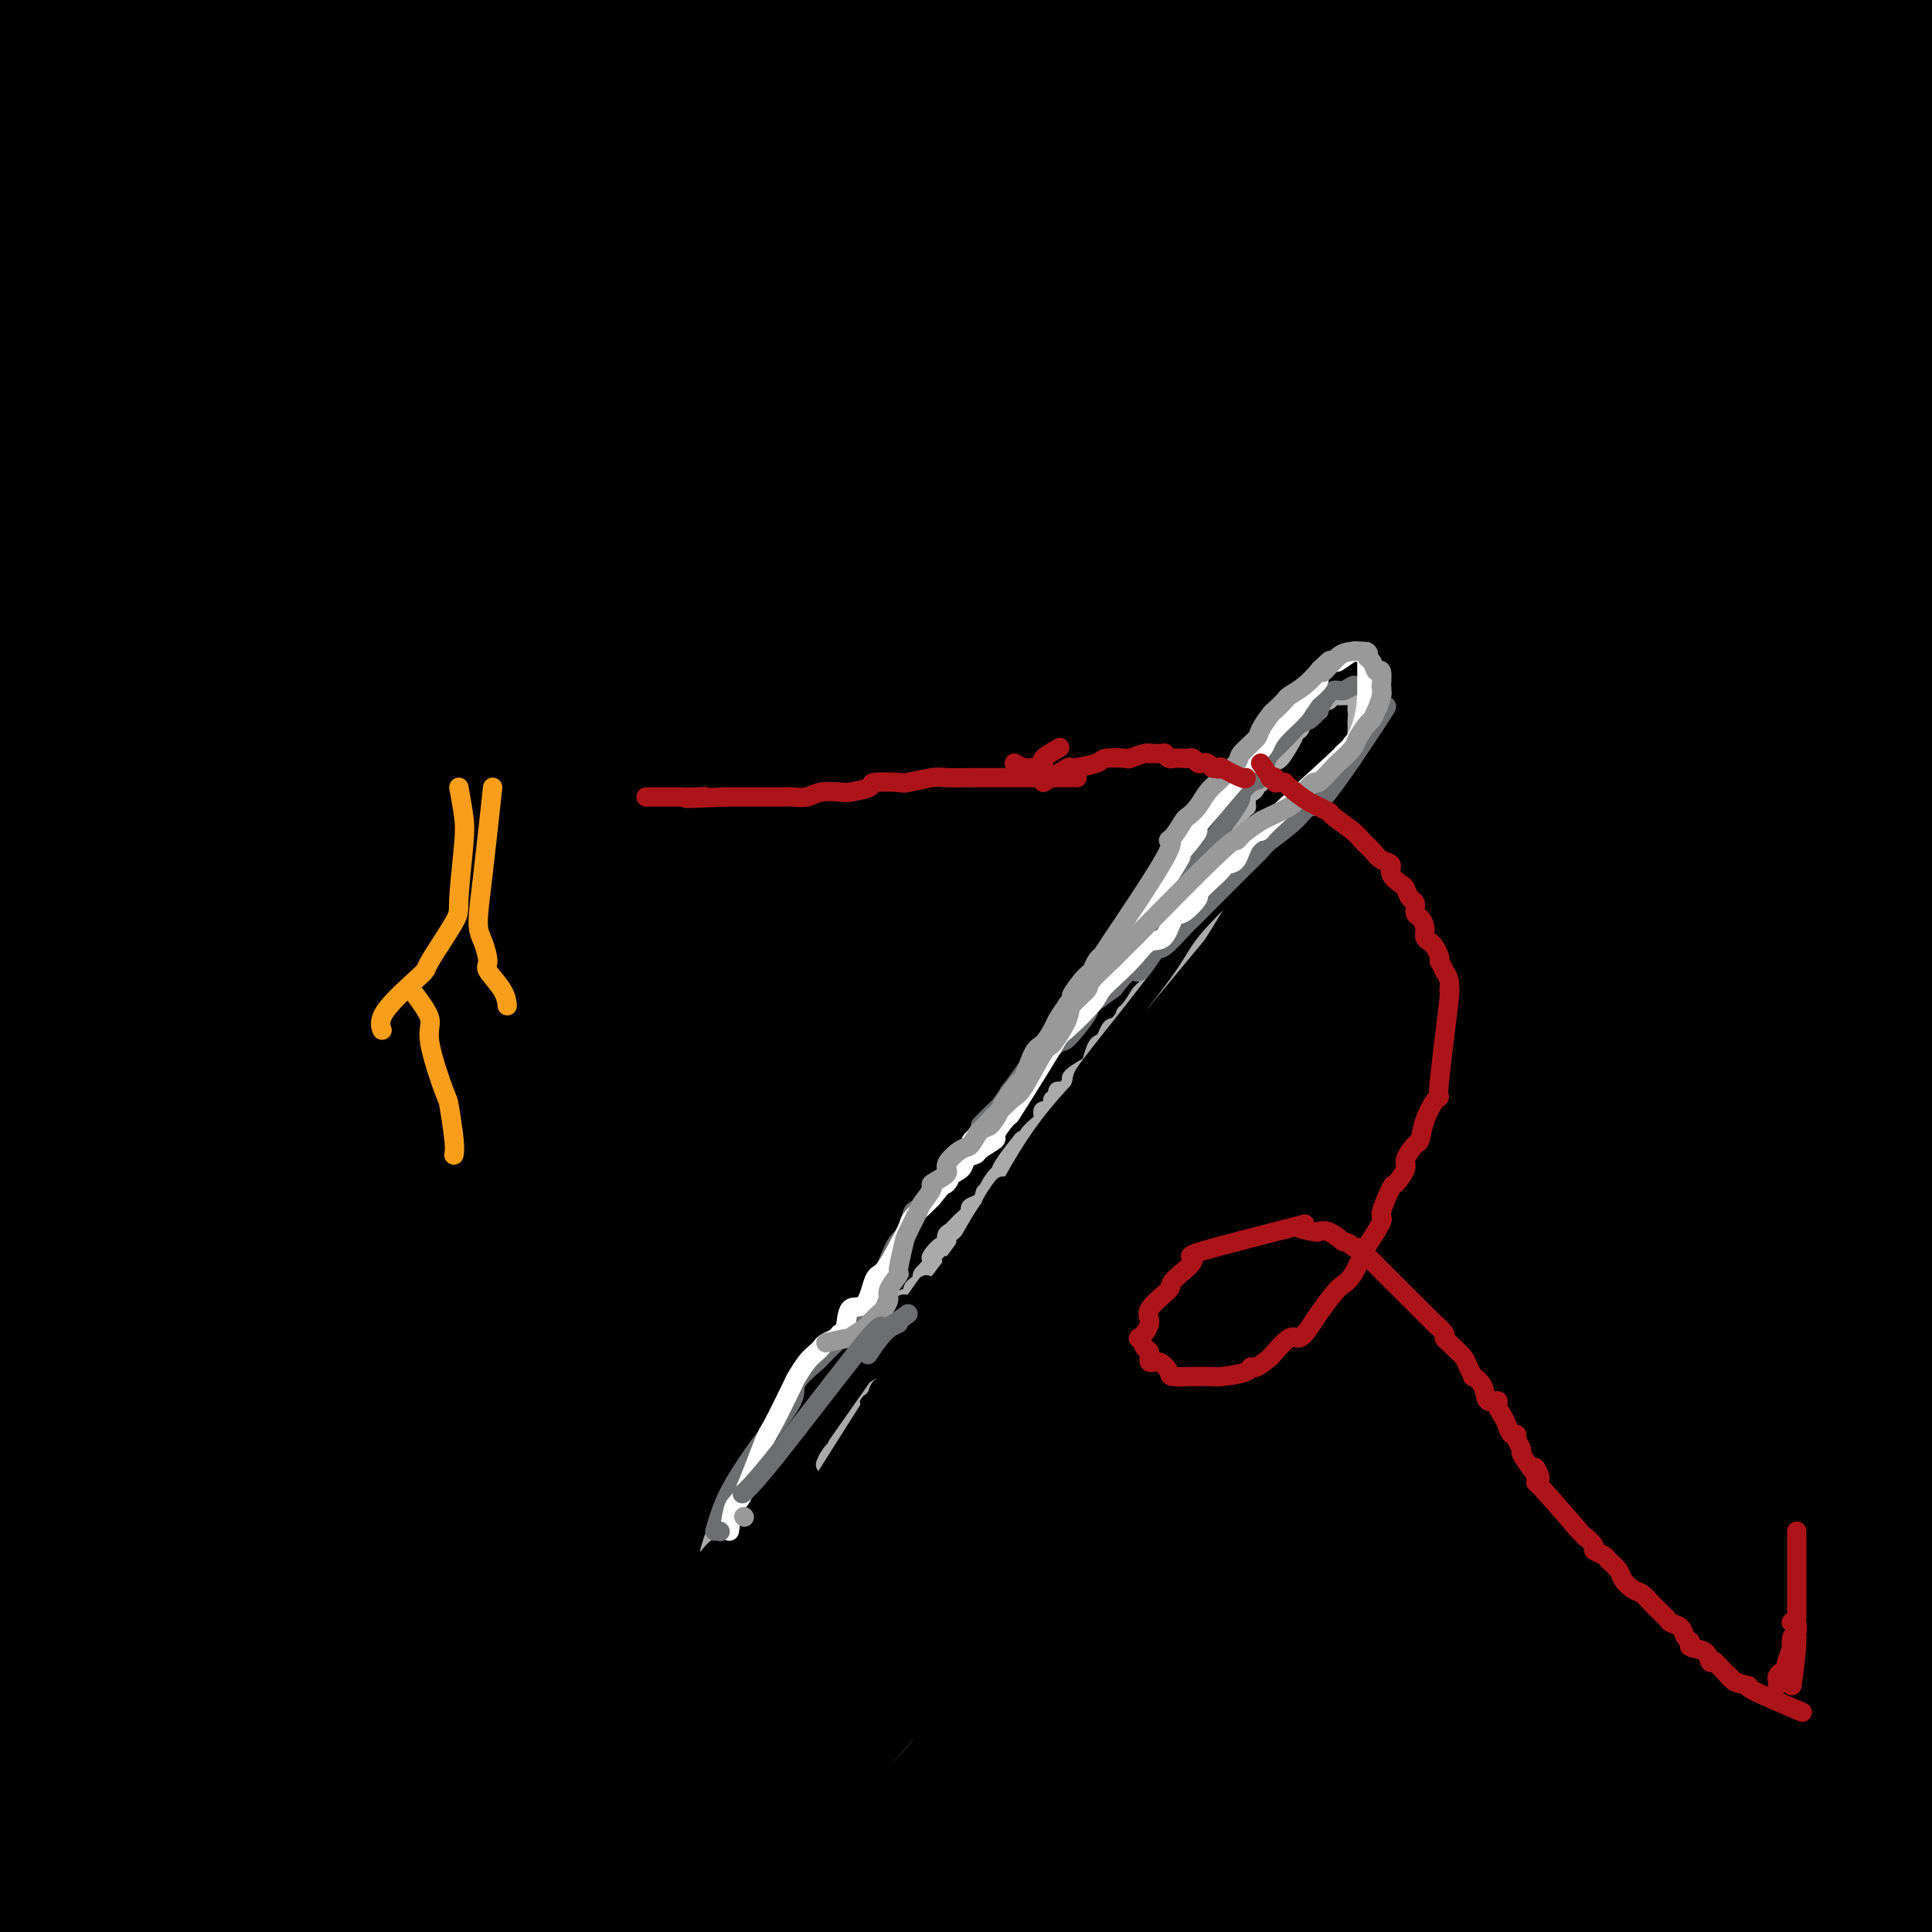 <svg viewBox='0 0 400 400' version='1.1' xmlns='http://www.w3.org/2000/svg' xmlns:xlink='http://www.w3.org/1999/xlink'><rect x="0" y="0" width="400" height="400" fill="#333333" stroke="none"/><g fill='none' stroke='#000000' stroke-width='4' stroke-linecap='round' stroke-linejoin='round'><path d='M0,24c-0.429,0.462 -0.858,0.923 -1,4c-0.142,3.077 0.004,8.769 0,15c-0.004,6.231 -0.159,13.003 0,18c0.159,4.997 0.630,8.221 1,11c0.370,2.779 0.639,5.113 0,13c-0.639,7.887 -2.186,21.326 -3,28c-0.814,6.674 -0.894,6.584 -2,13c-1.106,6.416 -3.239,19.338 -4,26c-0.761,6.662 -0.151,7.065 -1,14c-0.849,6.935 -3.156,20.402 -4,27c-0.844,6.598 -0.226,6.326 0,13c0.226,6.674 0.061,20.295 0,27c-0.061,6.705 -0.016,6.493 0,13c0.016,6.507 0.004,19.733 0,26c-0.004,6.267 -0.001,5.576 0,11c0.001,5.424 -0.001,16.964 0,23c0.001,6.036 0.005,6.568 0,11c-0.005,4.432 -0.019,12.764 0,17c0.019,4.236 0.070,4.376 0,8c-0.070,3.624 -0.262,10.731 0,14c0.262,3.269 0.977,2.701 4,4c3.023,1.299 8.352,4.465 11,6c2.648,1.535 2.614,1.439 4,2c1.386,0.561 4.193,1.781 7,3'/><path d='M12,371c5.117,2.571 4.910,1.498 5,1c0.090,-0.498 0.478,-0.422 1,0c0.522,0.422 1.179,1.191 3,2c1.821,0.809 4.806,1.660 6,2c1.194,0.340 0.597,0.170 0,0'/></g>
<g fill='none' stroke='#000000' stroke-width='28' stroke-linecap='round' stroke-linejoin='round'><path d='M31,408c-0.386,-0.477 -0.772,-0.955 -2,-6c-1.228,-5.045 -3.299,-14.658 -5,-20c-1.701,-5.342 -3.033,-6.414 -5,-16c-1.967,-9.586 -4.569,-27.685 -6,-37c-1.431,-9.315 -1.692,-9.846 -3,-19c-1.308,-9.154 -3.663,-26.931 -5,-36c-1.337,-9.069 -1.654,-9.430 -2,-18c-0.346,-8.570 -0.720,-25.348 -1,-34c-0.280,-8.652 -0.466,-9.178 0,-20c0.466,-10.822 1.585,-31.938 2,-43c0.415,-11.062 0.126,-12.068 0,-22c-0.126,-9.932 -0.090,-28.788 0,-38c0.090,-9.212 0.234,-8.780 0,-14c-0.234,-5.220 -0.847,-16.092 -1,-21c-0.153,-4.908 0.154,-3.853 0,-5c-0.154,-1.147 -0.769,-4.496 -1,-6c-0.231,-1.504 -0.077,-1.162 0,-1c0.077,0.162 0.077,0.144 0,1c-0.077,0.856 -0.233,2.588 0,8c0.233,5.412 0.853,14.505 0,28c-0.853,13.495 -3.181,31.390 -5,45c-1.819,13.610 -3.131,22.933 -5,49c-1.869,26.067 -4.295,68.879 -5,108c-0.705,39.121 0.311,74.550 1,92c0.689,17.450 1.049,16.919 4,25c2.951,8.081 8.492,24.774 11,32c2.508,7.226 1.983,4.984 3,3c1.017,-1.984 3.576,-3.710 5,-9c1.424,-5.290 1.712,-14.145 2,-23'/><path d='M13,411c-0.833,-34.706 -3.915,-109.972 -6,-163c-2.085,-53.028 -3.172,-83.820 -3,-103c0.172,-19.180 1.603,-26.750 4,-45c2.397,-18.250 5.761,-47.182 7,-59c1.239,-11.818 0.353,-6.523 0,-5c-0.353,1.523 -0.172,-0.724 0,-2c0.172,-1.276 0.334,-1.579 0,0c-0.334,1.579 -1.163,5.040 -3,7c-1.837,1.960 -4.680,2.420 -10,34c-5.320,31.580 -13.116,94.280 -16,127c-2.884,32.720 -0.857,35.459 0,57c0.857,21.541 0.542,61.882 0,80c-0.542,18.118 -1.312,14.012 1,17c2.312,2.988 7.707,13.068 14,10c6.293,-3.068 13.484,-19.286 17,-30c3.516,-10.714 3.357,-15.926 5,-51c1.643,-35.074 5.087,-100.010 7,-136c1.913,-35.990 2.296,-43.035 4,-66c1.704,-22.965 4.729,-61.850 5,-78c0.271,-16.150 -2.213,-9.565 -2,-10c0.213,-0.435 3.123,-7.892 -2,3c-5.123,10.892 -18.279,40.131 -25,63c-6.721,22.869 -7.009,39.366 -9,56c-1.991,16.634 -5.686,33.404 -4,67c1.686,33.596 8.753,84.019 13,109c4.247,24.981 5.674,24.521 9,34c3.326,9.479 8.549,28.898 11,36c2.451,7.102 2.129,1.886 2,-1c-0.129,-2.886 -0.064,-3.443 0,-4'/><path d='M32,358c-0.362,-15.339 -2.267,-51.187 -4,-78c-1.733,-26.813 -3.294,-44.591 -4,-60c-0.706,-15.409 -0.556,-28.450 -3,-61c-2.444,-32.550 -7.481,-84.611 -8,-108c-0.519,-23.389 3.482,-18.108 4,-17c0.518,1.108 -2.445,-1.957 -4,-1c-1.555,0.957 -1.701,5.935 -2,1c-0.299,-4.935 -0.751,-19.785 -6,10c-5.249,29.785 -15.296,104.205 -19,135c-3.704,30.795 -1.066,17.966 0,15c1.066,-2.966 0.559,3.931 0,4c-0.559,0.069 -1.169,-6.690 0,-14c1.169,-7.310 4.117,-15.172 8,-40c3.883,-24.828 8.702,-66.622 13,-88c4.298,-21.378 8.076,-22.339 10,-31c1.924,-8.661 1.996,-25.022 2,-32c0.004,-6.978 -0.058,-4.571 -1,-4c-0.942,0.571 -2.765,-0.692 -3,-2c-0.235,-1.308 1.117,-2.660 -1,0c-2.117,2.660 -7.703,9.333 -12,16c-4.297,6.667 -7.304,13.327 -10,35c-2.696,21.673 -5.080,58.359 -6,79c-0.920,20.641 -0.377,25.236 0,40c0.377,14.764 0.589,39.698 0,51c-0.589,11.302 -1.978,8.973 1,9c2.978,0.027 10.323,2.411 12,6c1.677,3.589 -2.313,8.385 1,-1c3.313,-9.385 13.931,-32.950 19,-52c5.069,-19.050 4.591,-33.586 8,-60c3.409,-26.414 10.704,-64.707 18,-103'/><path d='M45,7c4.536,-31.698 2.877,-29.442 2,-28c-0.877,1.442 -0.972,2.070 0,1c0.972,-1.070 3.010,-3.838 -2,9c-5.010,12.838 -17.068,41.282 -26,101c-8.932,59.718 -14.739,150.709 -16,193c-1.261,42.291 2.025,35.882 5,37c2.975,1.118 5.638,9.763 7,14c1.362,4.237 1.422,4.067 2,-3c0.578,-7.067 1.675,-21.029 3,-34c1.325,-12.971 2.877,-24.950 4,-68c1.123,-43.050 1.818,-117.169 7,-159c5.182,-41.831 14.851,-51.372 21,-68c6.149,-16.628 8.777,-40.343 10,-50c1.223,-9.657 1.041,-5.256 0,3c-1.041,8.256 -2.943,20.367 -10,37c-7.057,16.633 -19.271,37.787 -25,77c-5.729,39.213 -4.975,96.484 -5,129c-0.025,32.516 -0.830,40.275 0,65c0.830,24.725 3.296,66.414 5,86c1.704,19.586 2.646,17.069 4,17c1.354,-0.069 3.120,2.311 4,2c0.880,-0.311 0.874,-3.312 1,-8c0.126,-4.688 0.386,-11.062 3,-46c2.614,-34.938 7.584,-98.439 15,-159c7.416,-60.561 17.278,-118.183 23,-149c5.722,-30.817 7.304,-34.829 7,-38c-0.304,-3.171 -2.494,-5.499 -1,-12c1.494,-6.501 6.671,-17.173 -1,3c-7.671,20.173 -28.192,71.192 -39,106c-10.808,34.808 -11.904,53.404 -13,72'/><path d='M30,137c-3.527,49.166 -5.843,136.081 -5,176c0.843,39.919 4.845,32.843 8,26c3.155,-6.843 5.464,-13.453 5,0c-0.464,13.453 -3.702,46.968 8,-12c11.702,-58.968 38.343,-210.419 49,-271c10.657,-60.581 5.328,-30.290 0,0'/><path d='M43,378c1.288,0.454 2.576,0.908 3,1c0.424,0.092 -0.015,-0.178 3,1c3.015,1.178 9.484,3.805 13,5c3.516,1.195 4.077,0.960 7,2c2.923,1.040 8.206,3.356 11,4c2.794,0.644 3.097,-0.385 5,0c1.903,0.385 5.404,2.183 7,3c1.596,0.817 1.287,0.654 3,1c1.713,0.346 5.447,1.202 9,2c3.553,0.798 6.926,1.537 10,2c3.074,0.463 5.850,0.650 7,1c1.150,0.350 0.675,0.865 3,1c2.325,0.135 7.449,-0.108 10,0c2.551,0.108 2.527,0.568 5,1c2.473,0.432 7.443,0.836 10,1c2.557,0.164 2.700,0.086 5,0c2.300,-0.086 6.755,-0.182 9,0c2.245,0.182 2.279,0.641 5,1c2.721,0.359 8.131,0.618 11,1c2.869,0.382 3.199,0.886 6,1c2.801,0.114 8.074,-0.162 11,0c2.926,0.162 3.503,0.760 7,1c3.497,0.240 9.912,0.120 13,0c3.088,-0.120 2.850,-0.239 6,0c3.150,0.239 9.690,0.837 13,1c3.310,0.163 3.391,-0.110 7,0c3.609,0.110 10.745,0.603 15,1c4.255,0.397 5.627,0.699 7,1'/><path d='M264,410c25.019,1.409 17.566,0.430 16,0c-1.566,-0.430 2.757,-0.313 8,0c5.243,0.313 11.408,0.822 15,1c3.592,0.178 4.611,0.023 7,0c2.389,-0.023 6.148,0.084 13,0c6.852,-0.084 16.796,-0.360 22,-1c5.204,-0.640 5.668,-1.645 7,-2c1.332,-0.355 3.533,-0.059 5,0c1.467,0.059 2.198,-0.120 5,-1c2.802,-0.880 7.673,-2.463 10,-3c2.327,-0.537 2.111,-0.028 4,-1c1.889,-0.972 5.885,-3.425 8,-5c2.115,-1.575 2.349,-2.270 4,-5c1.651,-2.730 4.719,-7.494 6,-10c1.281,-2.506 0.774,-2.755 1,-4c0.226,-1.245 1.184,-3.486 2,-5c0.816,-1.514 1.489,-2.300 2,-3c0.511,-0.700 0.859,-1.312 1,-2c0.141,-0.688 0.075,-1.450 0,-2c-0.075,-0.550 -0.157,-0.886 0,-1c0.157,-0.114 0.554,-0.004 0,1c-0.554,1.004 -2.059,2.901 -3,4c-0.941,1.099 -1.316,1.398 -4,4c-2.684,2.602 -7.675,7.507 -13,11c-5.325,3.493 -10.984,5.576 -14,7c-3.016,1.424 -3.389,2.191 -7,4c-3.611,1.809 -10.460,4.660 -15,6c-4.540,1.340 -6.770,1.170 -9,1'/><path d='M335,404c-7.786,3.123 -4.750,1.929 -8,2c-3.250,0.071 -12.784,1.407 -18,2c-5.216,0.593 -6.114,0.443 -9,1c-2.886,0.557 -7.761,1.823 -16,2c-8.239,0.177 -19.841,-0.733 -25,-1c-5.159,-0.267 -3.876,0.111 -9,0c-5.124,-0.111 -16.655,-0.709 -22,-1c-5.345,-0.291 -4.504,-0.273 -10,0c-5.496,0.273 -17.328,0.802 -23,1c-5.672,0.198 -5.182,0.064 -11,0c-5.818,-0.064 -17.943,-0.059 -24,0c-6.057,0.059 -6.047,0.173 -11,0c-4.953,-0.173 -14.868,-0.633 -20,-1c-5.132,-0.367 -5.481,-0.642 -10,-1c-4.519,-0.358 -13.207,-0.800 -18,-1c-4.793,-0.200 -5.691,-0.159 -10,-1c-4.309,-0.841 -12.031,-2.565 -16,-3c-3.969,-0.435 -4.187,0.420 -8,0c-3.813,-0.420 -11.221,-2.115 -15,-3c-3.779,-0.885 -3.928,-0.962 -7,-1c-3.072,-0.038 -9.068,-0.039 -12,0c-2.932,0.039 -2.799,0.116 -4,0c-1.201,-0.116 -3.735,-0.427 -5,0c-1.265,0.427 -1.262,1.592 -1,2c0.262,0.408 0.782,0.059 1,0c0.218,-0.059 0.133,0.172 3,1c2.867,0.828 8.686,2.253 12,3c3.314,0.747 4.123,0.817 8,1c3.877,0.183 10.822,0.481 15,0c4.178,-0.481 5.589,-1.740 7,-3'/><path d='M69,403c6.410,-4.023 11.434,-12.581 14,-17c2.566,-4.419 2.673,-4.699 3,-10c0.327,-5.301 0.872,-15.625 2,-21c1.128,-5.375 2.838,-5.803 -1,-10c-3.838,-4.197 -13.224,-12.162 -18,-13c-4.776,-0.838 -4.944,5.452 -8,13c-3.056,7.548 -9.002,16.356 -12,22c-2.998,5.644 -3.048,8.125 -3,12c0.048,3.875 0.195,9.146 1,12c0.805,2.854 2.268,3.292 5,2c2.732,-1.292 6.734,-4.314 10,-7c3.266,-2.686 5.796,-5.036 11,-12c5.204,-6.964 13.083,-18.542 19,-32c5.917,-13.458 9.872,-28.795 12,-37c2.128,-8.205 2.430,-9.278 2,-13c-0.430,-3.722 -1.590,-10.093 -3,-13c-1.410,-2.907 -3.068,-2.350 -6,-1c-2.932,1.350 -7.136,3.492 -11,7c-3.864,3.508 -7.387,8.383 -10,12c-2.613,3.617 -4.318,5.976 -7,13c-2.682,7.024 -6.343,18.714 -8,28c-1.657,9.286 -1.311,16.169 -1,20c0.311,3.831 0.588,4.611 2,5c1.412,0.389 3.959,0.385 5,1c1.041,0.615 0.577,1.847 5,-2c4.423,-3.847 13.732,-12.773 19,-19c5.268,-6.227 6.495,-9.753 8,-14c1.505,-4.247 3.287,-9.213 5,-16c1.713,-6.787 3.356,-15.393 5,-24'/><path d='M109,289c1.209,-8.735 -0.767,-10.572 -3,-8c-2.233,2.572 -4.721,9.553 -7,13c-2.279,3.447 -4.349,3.359 -9,18c-4.651,14.641 -11.883,44.010 -14,55c-2.117,10.990 0.880,3.603 2,2c1.120,-1.603 0.364,2.580 4,2c3.636,-0.580 11.663,-5.924 17,-10c5.337,-4.076 7.984,-6.883 14,-17c6.016,-10.117 15.400,-27.542 20,-37c4.600,-9.458 4.414,-10.948 5,-16c0.586,-5.052 1.943,-13.665 2,-18c0.057,-4.335 -1.186,-4.391 -3,-3c-1.814,1.391 -4.199,4.229 -7,7c-2.801,2.771 -6.018,5.476 -11,14c-4.982,8.524 -11.730,22.869 -15,31c-3.270,8.131 -3.063,10.049 -3,17c0.063,6.951 -0.017,18.936 0,25c0.017,6.064 0.131,6.208 3,7c2.869,0.792 8.492,2.233 10,4c1.508,1.767 -1.098,3.860 3,-1c4.098,-4.860 14.902,-16.674 20,-23c5.098,-6.326 4.492,-7.163 7,-15c2.508,-7.837 8.131,-22.675 11,-30c2.869,-7.325 2.985,-7.137 2,-9c-0.985,-1.863 -3.071,-5.778 -3,-8c0.071,-2.222 2.297,-2.750 -2,0c-4.297,2.750 -15.118,8.779 -21,13c-5.882,4.221 -6.823,6.635 -9,12c-2.177,5.365 -5.588,13.683 -9,22'/><path d='M113,336c-3.189,10.093 -2.163,18.324 -2,23c0.163,4.676 -0.538,5.797 1,8c1.538,2.203 5.314,5.490 8,6c2.686,0.510 4.282,-1.755 7,-2c2.718,-0.245 6.559,1.531 14,-7c7.441,-8.531 18.483,-27.369 25,-36c6.517,-8.631 8.509,-7.055 10,-19c1.491,-11.945 2.483,-37.413 3,-48c0.517,-10.587 0.561,-6.294 -5,2c-5.561,8.294 -16.725,20.590 -23,28c-6.275,7.410 -7.660,9.934 -11,19c-3.340,9.066 -8.634,24.673 -11,33c-2.366,8.327 -1.804,9.373 -1,14c0.804,4.627 1.849,12.837 2,16c0.151,3.163 -0.593,1.281 1,1c1.593,-0.281 5.523,1.039 13,-3c7.477,-4.039 18.501,-13.438 25,-20c6.499,-6.562 8.472,-10.287 11,-14c2.528,-3.713 5.611,-7.414 9,-15c3.389,-7.586 7.084,-19.055 9,-25c1.916,-5.945 2.054,-6.364 1,-7c-1.054,-0.636 -3.301,-1.489 -4,-3c-0.699,-1.511 0.148,-3.681 -7,3c-7.148,6.681 -22.291,22.213 -30,31c-7.709,8.787 -7.983,10.830 -12,20c-4.017,9.170 -11.778,25.468 -16,34c-4.222,8.532 -4.906,9.297 -6,13c-1.094,3.703 -2.598,10.344 -3,13c-0.402,2.656 0.299,1.328 1,0'/><path d='M122,401c3.206,0.316 12.220,-5.394 22,-14c9.780,-8.606 20.328,-20.107 30,-31c9.672,-10.893 18.470,-21.177 25,-33c6.530,-11.823 10.791,-25.185 13,-31c2.209,-5.815 2.366,-4.082 -2,0c-4.366,4.082 -13.253,10.513 -21,20c-7.747,9.487 -14.353,22.031 -18,29c-3.647,6.969 -4.335,8.363 -6,14c-1.665,5.637 -4.308,15.517 -5,21c-0.692,5.483 0.565,6.568 2,8c1.435,1.432 3.046,3.212 5,4c1.954,0.788 4.249,0.585 7,0c2.751,-0.585 5.958,-1.551 11,-5c5.042,-3.449 11.918,-9.380 18,-18c6.082,-8.620 11.369,-19.930 14,-26c2.631,-6.070 2.606,-6.902 3,-11c0.394,-4.098 1.207,-11.462 1,-15c-0.207,-3.538 -1.432,-3.250 -2,-3c-0.568,0.250 -0.478,0.462 -1,0c-0.522,-0.462 -1.657,-1.597 -4,3c-2.343,4.597 -5.894,14.927 -8,21c-2.106,6.073 -2.766,7.890 -3,13c-0.234,5.110 -0.040,13.512 0,18c0.040,4.488 -0.072,5.062 3,7c3.072,1.938 9.329,5.241 12,7c2.671,1.759 1.758,1.974 6,-2c4.242,-3.974 13.641,-12.135 19,-18c5.359,-5.865 6.680,-9.432 8,-13'/><path d='M251,346c2.764,-8.058 5.675,-21.705 7,-29c1.325,-7.295 1.064,-8.240 -1,-12c-2.064,-3.760 -5.931,-10.337 -8,-14c-2.069,-3.663 -2.340,-4.413 -7,-1c-4.660,3.413 -13.708,10.990 -19,13c-5.292,2.010 -6.828,-1.546 -10,14c-3.172,15.546 -7.982,50.194 -10,64c-2.018,13.806 -1.245,6.769 3,4c4.245,-2.769 11.962,-1.270 17,-1c5.038,0.270 7.395,-0.689 14,-8c6.605,-7.311 17.457,-20.976 23,-28c5.543,-7.024 5.778,-7.409 7,-14c1.222,-6.591 3.432,-19.387 4,-26c0.568,-6.613 -0.507,-7.042 -3,-8c-2.493,-0.958 -6.403,-2.444 -10,-2c-3.597,0.444 -6.880,2.817 -14,11c-7.120,8.183 -18.078,22.177 -24,30c-5.922,7.823 -6.809,9.474 -9,16c-2.191,6.526 -5.685,17.925 -7,24c-1.315,6.075 -0.452,6.826 1,9c1.452,2.174 3.492,5.773 4,8c0.508,2.227 -0.515,3.083 5,1c5.515,-2.083 17.567,-7.106 24,-10c6.433,-2.894 7.246,-3.661 13,-12c5.754,-8.339 16.448,-24.251 22,-33c5.552,-8.749 5.960,-10.336 7,-17c1.040,-6.664 2.712,-18.405 3,-24c0.288,-5.595 -0.807,-5.045 -3,-5c-2.193,0.045 -5.484,-0.416 -9,1c-3.516,1.416 -7.258,4.708 -11,8'/><path d='M260,305c-7.148,8.930 -19.520,27.254 -25,40c-5.480,12.746 -4.070,19.912 -3,24c1.070,4.088 1.798,5.097 2,10c0.202,4.903 -0.123,13.700 9,11c9.123,-2.700 27.693,-16.897 36,-25c8.307,-8.103 6.352,-10.111 7,-14c0.648,-3.889 3.900,-9.659 6,-14c2.100,-4.341 3.049,-7.254 3,-13c-0.049,-5.746 -1.096,-14.326 -2,-19c-0.904,-4.674 -1.666,-5.443 -5,-3c-3.334,2.443 -9.242,8.099 -13,12c-3.758,3.901 -5.368,6.048 -9,13c-3.632,6.952 -9.285,18.708 -12,28c-2.715,9.292 -2.490,16.119 -2,20c0.490,3.881 1.245,4.817 2,6c0.755,1.183 1.509,2.614 4,3c2.491,0.386 6.720,-0.274 9,-1c2.280,-0.726 2.613,-1.517 6,-5c3.387,-3.483 9.828,-9.657 15,-19c5.172,-9.343 9.075,-21.855 11,-29c1.925,-7.145 1.873,-8.924 2,-11c0.127,-2.076 0.433,-4.449 0,-6c-0.433,-1.551 -1.606,-2.282 -2,-3c-0.394,-0.718 -0.008,-1.425 -2,2c-1.992,3.425 -6.363,10.981 -9,16c-2.637,5.019 -3.542,7.500 -5,13c-1.458,5.500 -3.469,14.019 -4,22c-0.531,7.981 0.420,15.423 1,20c0.580,4.577 0.790,6.288 1,8'/><path d='M281,391c2.205,5.170 6.718,4.094 12,-2c5.282,-6.094 11.334,-17.207 15,-24c3.666,-6.793 4.946,-9.265 7,-17c2.054,-7.735 4.883,-20.733 5,-30c0.117,-9.267 -2.477,-14.804 -3,-18c-0.523,-3.196 1.023,-4.051 -1,0c-2.023,4.051 -7.617,13.007 -11,19c-3.383,5.993 -4.556,9.024 -6,18c-1.444,8.976 -3.161,23.899 -4,32c-0.839,8.101 -0.800,9.381 0,14c0.800,4.619 2.363,12.577 6,16c3.637,3.423 9.349,2.312 12,2c2.651,-0.312 2.243,0.176 5,-5c2.757,-5.176 8.680,-16.014 12,-23c3.320,-6.986 4.037,-10.118 6,-20c1.963,-9.882 5.172,-26.512 7,-35c1.828,-8.488 2.274,-8.834 2,-11c-0.274,-2.166 -1.267,-6.151 -2,-8c-0.733,-1.849 -1.204,-1.562 -3,1c-1.796,2.562 -4.915,7.400 -7,11c-2.085,3.600 -3.134,5.961 -4,14c-0.866,8.039 -1.548,21.757 -2,29c-0.452,7.243 -0.674,8.010 1,12c1.674,3.990 5.243,11.202 7,15c1.757,3.798 1.700,4.181 5,3c3.300,-1.181 9.957,-3.925 14,-6c4.043,-2.075 5.473,-3.482 9,-12c3.527,-8.518 9.151,-24.148 12,-34c2.849,-9.852 2.925,-13.926 3,-18'/><path d='M378,314c1.678,-13.853 -1.628,-22.485 -6,-23c-4.372,-0.515 -9.809,7.089 -13,12c-3.191,4.911 -4.134,7.130 -6,14c-1.866,6.870 -4.655,18.390 -5,30c-0.345,11.610 1.754,23.309 5,30c3.246,6.691 7.638,8.375 10,9c2.362,0.625 2.694,0.193 5,-2c2.306,-2.193 6.587,-6.147 10,-15c3.413,-8.853 5.960,-22.605 7,-32c1.040,-9.395 0.575,-14.433 0,-19c-0.575,-4.567 -1.261,-8.664 -2,-13c-0.739,-4.336 -1.533,-8.911 -2,-11c-0.467,-2.089 -0.608,-1.690 -1,0c-0.392,1.690 -1.033,4.673 -1,8c0.033,3.327 0.742,6.999 1,15c0.258,8.001 0.066,20.330 0,27c-0.066,6.670 -0.006,7.680 1,11c1.006,3.320 2.959,8.948 4,12c1.041,3.052 1.171,3.528 2,2c0.829,-1.528 2.356,-5.058 3,0c0.644,5.058 0.403,18.705 2,-2c1.597,-20.705 5.030,-75.764 6,-100c0.970,-24.236 -0.524,-17.651 -1,-19c-0.476,-1.349 0.064,-10.632 0,-17c-0.064,-6.368 -0.733,-9.819 -1,-22c-0.267,-12.181 -0.134,-33.090 0,-54'/><path d='M396,155c-0.062,-20.146 0.782,-14.510 1,-26c0.218,-11.490 -0.190,-40.104 0,-51c0.190,-10.896 0.978,-4.072 0,-19c-0.978,-14.928 -3.721,-51.607 -5,-66c-1.279,-14.393 -1.092,-6.501 -1,-4c0.092,2.501 0.091,-0.388 0,-1c-0.091,-0.612 -0.271,1.053 0,0c0.271,-1.053 0.992,-4.825 0,4c-0.992,8.825 -3.699,30.247 -5,42c-1.301,11.753 -1.196,13.836 -2,31c-0.804,17.164 -2.517,49.408 -3,66c-0.483,16.592 0.264,17.530 0,33c-0.264,15.470 -1.538,45.471 -2,61c-0.462,15.529 -0.111,16.585 -1,25c-0.889,8.415 -3.018,24.187 -4,32c-0.982,7.813 -0.816,7.667 -1,8c-0.184,0.333 -0.716,1.146 -1,2c-0.284,0.854 -0.319,1.750 0,-5c0.319,-6.750 0.993,-21.145 1,-31c0.007,-9.855 -0.652,-15.169 -1,-45c-0.348,-29.831 -0.384,-84.178 1,-115c1.384,-30.822 4.188,-38.118 5,-56c0.812,-17.882 -0.369,-46.351 -1,-58c-0.631,-11.649 -0.713,-6.478 -2,-3c-1.287,3.478 -3.778,5.262 -7,8c-3.222,2.738 -7.175,6.429 -14,29c-6.825,22.571 -16.521,64.020 -21,90c-4.479,25.980 -3.739,36.490 -3,47'/><path d='M330,153c0.443,25.496 3.050,65.735 5,88c1.950,22.265 3.241,26.557 6,34c2.759,7.443 6.984,18.038 9,22c2.016,3.962 1.821,1.292 2,0c0.179,-1.292 0.732,-1.204 1,0c0.268,1.204 0.253,3.526 0,-10c-0.253,-13.526 -0.743,-42.898 0,-103c0.743,-60.102 2.719,-150.933 0,-177c-2.719,-26.067 -10.133,12.631 -15,36c-4.867,23.369 -7.189,31.409 -10,43c-2.811,11.591 -6.112,26.731 -8,55c-1.888,28.269 -2.362,69.665 -2,92c0.362,22.335 1.562,25.609 3,32c1.438,6.391 3.115,15.898 4,21c0.885,5.102 0.979,5.800 3,0c2.021,-5.800 5.971,-18.097 9,-24c3.029,-5.903 5.139,-5.412 6,-23c0.861,-17.588 0.474,-53.255 0,-74c-0.474,-20.745 -1.033,-26.568 -2,-48c-0.967,-21.432 -2.340,-58.475 -3,-77c-0.660,-18.525 -0.608,-18.534 -1,-20c-0.392,-1.466 -1.230,-4.389 -3,1c-1.770,5.389 -4.472,19.089 -4,37c0.472,17.911 4.118,40.031 5,57c0.882,16.969 -1.001,28.785 2,56c3.001,27.215 10.885,69.827 16,92c5.115,22.173 7.461,23.907 9,25c1.539,1.093 2.269,1.547 3,2'/><path d='M365,290c1.805,3.476 0.316,-1.335 0,-5c-0.316,-3.665 0.541,-6.184 2,-38c1.459,-31.816 3.519,-92.928 8,-134c4.481,-41.072 11.383,-62.104 3,-73c-8.383,-10.896 -32.050,-11.654 -47,12c-14.950,23.654 -21.182,71.722 -25,100c-3.818,28.278 -5.220,36.767 -6,52c-0.780,15.233 -0.937,37.209 -1,46c-0.063,8.791 -0.031,4.395 0,0'/><path d='M308,98c0.148,-0.332 0.295,-0.663 0,4c-0.295,4.663 -1.033,14.321 -1,20c0.033,5.679 0.836,7.380 1,14c0.164,6.620 -0.310,18.159 0,24c0.310,5.841 1.403,5.985 2,10c0.597,4.015 0.697,11.903 1,19c0.303,7.097 0.810,13.404 1,16c0.190,2.596 0.064,1.479 0,4c-0.064,2.521 -0.066,8.678 0,12c0.066,3.322 0.201,3.808 0,7c-0.201,3.192 -0.737,9.089 -1,13c-0.263,3.911 -0.253,5.835 0,8c0.253,2.165 0.747,4.570 1,9c0.253,4.430 0.264,10.883 0,16c-0.264,5.117 -0.802,8.897 -1,11c-0.198,2.103 -0.055,2.530 0,4c0.055,1.470 0.024,3.981 0,5c-0.024,1.019 -0.040,0.544 0,1c0.040,0.456 0.134,1.844 0,2c-0.134,0.156 -0.498,-0.920 2,0c2.498,0.920 7.856,3.834 10,5c2.144,1.166 1.072,0.583 0,0'/><path d='M316,12c0.069,-0.431 0.138,-0.862 -3,3c-3.138,3.862 -9.484,12.015 -15,27c-5.516,14.985 -10.203,36.800 -13,49c-2.797,12.200 -3.703,14.783 -7,28c-3.297,13.217 -8.985,37.068 -12,49c-3.015,11.932 -3.355,11.947 -4,15c-0.645,3.053 -1.593,9.146 -2,12c-0.407,2.854 -0.272,2.470 1,0c1.272,-2.470 3.683,-7.027 6,-14c2.317,-6.973 4.542,-16.362 9,-34c4.458,-17.638 11.149,-43.523 14,-57c2.851,-13.477 1.861,-14.544 3,-21c1.139,-6.456 4.408,-18.302 6,-24c1.592,-5.698 1.508,-5.250 1,-5c-0.508,0.250 -1.440,0.301 -1,-1c0.440,-1.301 2.251,-3.954 0,1c-2.251,4.954 -8.564,17.514 -13,26c-4.436,8.486 -6.996,12.897 -13,32c-6.004,19.103 -15.453,52.896 -20,71c-4.547,18.104 -4.194,20.517 -5,33c-0.806,12.483 -2.772,35.034 -3,46c-0.228,10.966 1.281,10.345 3,10c1.719,-0.345 3.649,-0.416 5,1c1.351,1.416 2.125,4.319 11,-12c8.875,-16.319 25.853,-51.859 35,-71c9.147,-19.141 10.463,-21.884 14,-36c3.537,-14.116 9.296,-39.605 12,-52c2.704,-12.395 2.352,-11.698 2,-11'/><path d='M327,77c1.976,-11.101 -0.084,-7.354 -1,-4c-0.916,3.354 -0.689,6.314 -2,4c-1.311,-2.314 -4.162,-9.903 -16,24c-11.838,33.903 -32.663,109.297 -40,138c-7.337,28.703 -1.184,10.715 3,3c4.184,-7.715 6.400,-5.155 9,-5c2.600,0.155 5.583,-2.093 16,-18c10.417,-15.907 28.267,-45.471 37,-61c8.733,-15.529 8.349,-17.023 10,-21c1.651,-3.977 5.335,-10.435 7,-13c1.665,-2.565 1.309,-1.235 -2,3c-3.309,4.235 -9.570,11.376 -15,20c-5.430,8.624 -10.028,18.731 -23,44c-12.972,25.269 -34.316,65.699 -45,88c-10.684,22.301 -10.707,26.474 -12,35c-1.293,8.526 -3.857,21.404 -5,28c-1.143,6.596 -0.864,6.911 3,4c3.864,-2.911 11.315,-9.049 19,-17c7.685,-7.951 15.606,-17.716 27,-33c11.394,-15.284 26.261,-36.087 33,-46c6.739,-9.913 5.351,-8.938 4,-8c-1.351,0.938 -2.665,1.838 -1,0c1.665,-1.838 6.310,-6.412 -1,2c-7.310,8.412 -26.575,29.812 -37,43c-10.425,13.188 -12.011,18.164 -19,29c-6.989,10.836 -19.382,27.533 -25,35c-5.618,7.467 -4.462,5.705 -3,4c1.462,-1.705 3.231,-3.352 5,-5'/><path d='M253,350c10.677,-15.615 34.869,-52.153 48,-71c13.131,-18.847 15.202,-20.002 19,-24c3.798,-3.998 9.323,-10.840 12,-16c2.677,-5.160 2.506,-8.640 4,-11c1.494,-2.360 4.654,-3.601 0,1c-4.654,4.601 -17.123,15.045 -27,25c-9.877,9.955 -17.164,19.421 -31,38c-13.836,18.579 -34.221,46.270 -45,61c-10.779,14.730 -11.951,16.500 -12,17c-0.049,0.500 1.027,-0.269 -1,3c-2.027,3.269 -7.155,10.575 6,-8c13.155,-18.575 44.593,-63.030 61,-86c16.407,-22.970 17.784,-24.456 22,-39c4.216,-14.544 11.272,-42.146 14,-53c2.728,-10.854 1.130,-4.958 -1,-1c-2.130,3.958 -4.791,5.979 -1,1c3.791,-4.979 14.033,-16.959 -13,12c-27.033,28.959 -91.340,98.857 -122,133c-30.660,34.143 -27.673,32.531 -28,34c-0.327,1.469 -3.969,6.018 1,-1c4.969,-7.018 18.550,-25.603 30,-43c11.450,-17.397 20.769,-33.607 44,-62c23.231,-28.393 60.374,-68.971 82,-93c21.626,-24.029 27.735,-31.510 28,-35c0.265,-3.490 -5.313,-2.991 -32,19c-26.687,21.991 -74.483,65.472 -101,91c-26.517,25.528 -31.755,33.104 -40,42c-8.245,8.896 -19.499,19.113 -24,23c-4.501,3.887 -2.251,1.443 0,-1'/><path d='M146,306c11.132,-12.950 70.964,-77.324 114,-119c43.036,-41.676 69.278,-60.655 85,-73c15.722,-12.345 20.926,-18.055 23,-20c2.074,-1.945 1.019,-0.126 3,-2c1.981,-1.874 6.999,-7.443 -13,16c-19.999,23.443 -65.013,75.897 -92,107c-26.987,31.103 -35.946,40.854 -51,59c-15.054,18.146 -36.202,44.685 -39,47c-2.798,2.315 12.754,-19.595 42,-52c29.246,-32.405 72.187,-75.305 93,-98c20.813,-22.695 19.500,-25.183 20,-27c0.500,-1.817 2.814,-2.962 7,-7c4.186,-4.038 10.244,-10.968 -2,2c-12.244,12.968 -42.789,45.836 -62,65c-19.211,19.164 -27.087,24.624 -47,46c-19.913,21.376 -51.861,58.667 -67,76c-15.139,17.333 -13.467,14.706 -12,13c1.467,-1.706 2.729,-2.491 3,-6c0.271,-3.509 -0.448,-9.740 27,-40c27.448,-30.260 83.062,-84.547 113,-115c29.938,-30.453 34.199,-37.071 49,-51c14.801,-13.929 40.140,-35.170 51,-44c10.860,-8.830 7.239,-5.248 -2,2c-9.239,7.248 -24.098,18.162 -36,28c-11.902,9.838 -20.847,18.600 -54,48c-33.153,29.400 -90.515,79.437 -119,107c-28.485,27.563 -28.092,32.652 -33,38c-4.908,5.348 -15.117,10.957 -19,13c-3.883,2.043 -1.442,0.522 1,-1'/><path d='M129,318c12.241,-17.288 51.844,-66.510 72,-94c20.156,-27.490 20.865,-33.250 48,-63c27.135,-29.750 80.695,-83.492 102,-104c21.305,-20.508 10.354,-7.783 24,-20c13.646,-12.217 51.891,-49.376 3,-3c-48.891,46.376 -184.916,176.287 -243,232c-58.084,55.713 -38.228,37.226 -34,35c4.228,-2.226 -7.172,11.807 -12,17c-4.828,5.193 -3.085,1.546 1,-4c4.085,-5.546 10.512,-12.992 43,-53c32.488,-40.008 91.036,-112.578 122,-147c30.964,-34.422 34.344,-30.697 56,-46c21.656,-15.303 61.588,-49.635 77,-63c15.412,-13.365 6.303,-5.763 0,0c-6.303,5.763 -9.801,9.689 -20,18c-10.199,8.311 -27.100,21.009 -65,55c-37.900,33.991 -96.801,89.277 -143,139c-46.199,49.723 -79.698,93.882 -96,115c-16.302,21.118 -15.406,19.193 -19,23c-3.594,3.807 -11.677,13.346 -2,0c9.677,-13.346 37.114,-49.578 52,-71c14.886,-21.422 17.220,-28.035 51,-65c33.780,-36.965 99.005,-104.281 135,-139c35.995,-34.719 42.760,-36.841 52,-42c9.240,-5.159 20.954,-13.355 31,-21c10.046,-7.645 18.425,-14.740 -2,1c-20.425,15.740 -69.653,54.315 -99,74c-29.347,19.685 -38.813,20.482 -69,53c-30.187,32.518 -81.093,96.759 -132,161'/><path d='M62,306c-36.479,44.017 -61.675,73.561 -59,67c2.675,-6.561 33.221,-49.225 59,-81c25.779,-31.775 46.790,-52.660 62,-72c15.210,-19.340 24.618,-37.135 62,-76c37.382,-38.865 102.736,-98.799 129,-121c26.264,-22.201 13.436,-6.667 31,-22c17.564,-15.333 65.518,-61.533 0,0c-65.518,61.533 -244.510,230.797 -312,296c-67.490,65.203 -23.478,26.343 -5,7c18.478,-19.343 11.421,-19.171 15,-29c3.579,-9.829 17.794,-29.659 58,-71c40.206,-41.341 106.404,-104.191 144,-140c37.596,-35.809 46.590,-44.576 66,-61c19.410,-16.424 49.234,-40.506 61,-51c11.766,-10.494 5.472,-7.399 -2,1c-7.472,8.399 -16.124,22.102 -52,56c-35.876,33.898 -98.977,87.990 -138,125c-39.023,37.010 -53.969,56.939 -71,76c-17.031,19.061 -36.145,37.255 -51,55c-14.855,17.745 -25.449,35.040 -27,37c-1.551,1.960 5.941,-11.415 17,-28c11.059,-16.585 25.685,-36.380 63,-76c37.315,-39.620 97.319,-99.067 133,-133c35.681,-33.933 47.038,-42.353 63,-57c15.962,-14.647 36.528,-35.520 42,-41c5.472,-5.480 -4.151,4.434 -10,10c-5.849,5.566 -7.925,6.783 -10,8'/><path d='M330,-15c-22.043,18.134 -67.150,54.471 -112,95c-44.850,40.529 -89.442,85.252 -112,108c-22.558,22.748 -23.083,23.521 -22,22c1.083,-1.521 3.772,-5.335 -2,-2c-5.772,3.335 -20.005,13.819 31,-37c51.005,-50.819 167.247,-162.940 212,-206c44.753,-43.060 18.015,-17.059 -3,1c-21.015,18.059 -36.309,28.176 -51,39c-14.691,10.824 -28.779,22.356 -67,58c-38.221,35.644 -100.574,95.402 -133,128c-32.426,32.598 -34.926,38.038 -37,41c-2.074,2.962 -3.723,3.448 -10,10c-6.277,6.552 -17.183,19.170 7,-8c24.183,-27.170 83.456,-94.129 117,-130c33.544,-35.871 41.357,-40.653 71,-63c29.643,-22.347 81.114,-62.260 105,-80c23.886,-17.740 20.188,-13.307 16,-10c-4.188,3.307 -8.865,5.486 -20,14c-11.135,8.514 -28.726,23.361 -66,56c-37.274,32.639 -94.230,83.068 -126,113c-31.770,29.932 -38.355,39.366 -47,48c-8.645,8.634 -19.351,16.467 -28,25c-8.649,8.533 -15.240,17.765 1,-2c16.240,-19.765 55.312,-68.528 80,-96c24.688,-27.472 34.991,-33.654 62,-57c27.009,-23.346 70.724,-63.856 90,-80c19.276,-16.144 14.113,-7.923 12,-6c-2.113,1.923 -1.175,-2.450 -11,4c-9.825,6.450 -30.412,23.725 -51,41'/><path d='M236,11c-30.586,25.786 -81.552,69.752 -108,95c-26.448,25.248 -28.380,31.778 -37,43c-8.620,11.222 -23.929,27.137 -32,36c-8.071,8.863 -8.904,10.674 2,-1c10.904,-11.674 33.546,-36.832 48,-54c14.454,-17.168 20.718,-26.344 43,-48c22.282,-21.656 60.580,-55.792 80,-72c19.420,-16.208 19.962,-14.489 24,-17c4.038,-2.511 11.572,-9.250 1,-1c-10.572,8.250 -39.250,31.491 -59,48c-19.750,16.509 -30.571,26.286 -42,37c-11.429,10.714 -23.465,22.365 -39,37c-15.535,14.635 -34.570,32.256 -35,32c-0.430,-0.256 17.745,-18.388 32,-34c14.255,-15.612 24.591,-28.705 46,-49c21.409,-20.295 53.892,-47.794 70,-62c16.108,-14.206 15.839,-15.120 15,-15c-0.839,0.120 -2.250,1.274 -3,2c-0.750,0.726 -0.839,1.023 -23,19c-22.161,17.977 -66.393,53.635 -90,73c-23.607,19.365 -26.589,22.436 -32,27c-5.411,4.564 -13.251,10.620 -18,15c-4.749,4.380 -6.409,7.085 0,-1c6.409,-8.085 20.886,-26.959 49,-56c28.114,-29.041 69.866,-68.248 85,-83c15.134,-14.752 3.652,-5.049 -4,2c-7.652,7.049 -11.472,11.442 -27,25c-15.528,13.558 -42.764,36.279 -70,59'/><path d='M112,68c-19.638,17.316 -18.232,17.608 -22,21c-3.768,3.392 -12.708,9.886 -19,15c-6.292,5.114 -9.936,8.849 1,-2c10.936,-10.849 36.451,-36.281 49,-49c12.549,-12.719 12.132,-12.724 31,-30c18.868,-17.276 57.020,-51.822 47,-44c-10.020,7.822 -68.211,58.011 -93,80c-24.789,21.989 -16.176,15.779 -15,15c1.176,-0.779 -5.086,3.873 -8,6c-2.914,2.127 -2.481,1.730 2,-2c4.481,-3.730 13.011,-10.794 21,-19c7.989,-8.206 15.437,-17.555 31,-33c15.563,-15.445 39.242,-36.988 51,-47c11.758,-10.012 11.594,-8.495 13,-9c1.406,-0.505 4.381,-3.033 1,-1c-3.381,2.033 -13.120,8.626 -21,15c-7.880,6.374 -13.903,12.527 -28,23c-14.097,10.473 -36.270,25.264 -47,32c-10.730,6.736 -10.017,5.415 -10,5c0.017,-0.415 -0.664,0.076 -2,1c-1.336,0.924 -3.329,2.281 1,-3c4.329,-5.281 14.981,-17.202 21,-24c6.019,-6.798 7.407,-8.474 10,-11c2.593,-2.526 6.391,-5.900 8,-8c1.609,-2.100 1.029,-2.924 -3,0c-4.029,2.924 -11.508,9.595 -17,14c-5.492,4.405 -8.998,6.544 -14,10c-5.002,3.456 -11.501,8.228 -18,13'/><path d='M82,36c-9.383,6.707 -6.839,4.976 -3,2c3.839,-2.976 8.975,-7.195 12,-10c3.025,-2.805 3.940,-4.194 14,-13c10.060,-8.806 29.265,-25.029 26,-24c-3.265,1.029 -28.999,19.310 -40,27c-11.001,7.690 -7.270,4.789 -7,4c0.270,-0.789 -2.923,0.536 -4,1c-1.077,0.464 -0.039,0.068 2,-2c2.039,-2.068 5.079,-5.810 7,-8c1.921,-2.190 2.722,-2.830 4,-4c1.278,-1.170 3.033,-2.871 4,-4c0.967,-1.129 1.145,-1.684 -1,-1c-2.145,0.684 -6.613,2.609 -10,4c-3.387,1.391 -5.693,2.247 -10,5c-4.307,2.753 -10.616,7.403 -14,10c-3.384,2.597 -3.843,3.141 -4,3c-0.157,-0.141 -0.011,-0.966 1,-2c1.011,-1.034 2.888,-2.279 12,-8c9.112,-5.721 25.461,-15.920 32,-20c6.539,-4.080 3.270,-2.040 0,0'/><path d='M371,205c-0.866,-4.542 -1.733,-9.084 -2,-15c-0.267,-5.916 0.065,-13.207 0,-19c-0.065,-5.793 -0.526,-10.087 -1,-19c-0.474,-8.913 -0.960,-22.446 -1,-29c-0.040,-6.554 0.368,-6.131 1,-9c0.632,-2.869 1.490,-9.031 2,-12c0.510,-2.969 0.673,-2.746 1,-4c0.327,-1.254 0.820,-3.986 1,-6c0.180,-2.014 0.048,-3.310 0,-4c-0.048,-0.690 -0.013,-0.772 0,-1c0.013,-0.228 0.003,-0.600 0,-1c-0.003,-0.400 -0.001,-0.829 0,-1c0.001,-0.171 0.000,-0.086 0,0'/><path d='M376,15c1.406,-0.400 2.811,-0.800 4,-1c1.189,-0.200 2.161,-0.200 5,0c2.839,0.200 7.544,0.600 12,2c4.456,1.400 8.661,3.800 11,5c2.339,1.200 2.812,1.198 4,2c1.188,0.802 3.092,2.406 4,3c0.908,0.594 0.820,0.179 1,0c0.180,-0.179 0.628,-0.121 1,0c0.372,0.121 0.666,0.305 -1,-1c-1.666,-1.305 -5.294,-4.098 -8,-6c-2.706,-1.902 -4.490,-2.913 -6,-4c-1.510,-1.087 -2.747,-2.252 -5,-4c-2.253,-1.748 -5.523,-4.080 -8,-6c-2.477,-1.920 -4.162,-3.429 -5,-4c-0.838,-0.571 -0.828,-0.206 -1,0c-0.172,0.206 -0.527,0.252 -1,0c-0.473,-0.252 -1.064,-0.803 0,0c1.064,0.803 3.784,2.961 5,4c1.216,1.039 0.928,0.959 2,2c1.072,1.041 3.506,3.204 5,4c1.494,0.796 2.050,0.224 3,1c0.950,0.776 2.294,2.901 2,5c-0.294,2.099 -2.227,4.171 -3,5c-0.773,0.829 -0.387,0.414 0,0'/><path d='M-14,55c-2.000,-0.156 -4.000,-0.311 0,-3c4.000,-2.689 14.000,-7.911 18,-10c4.000,-2.089 2.000,-1.044 0,0'/></g>
<g fill='none' stroke='#AAAAAA' stroke-width='4' stroke-linecap='round' stroke-linejoin='round'><path d='M147,321c0.366,-1.241 0.732,-2.482 1,-3c0.268,-0.518 0.438,-0.312 1,-1c0.562,-0.688 1.516,-2.269 2,-3c0.484,-0.731 0.497,-0.614 1,-1c0.503,-0.386 1.497,-1.277 2,-2c0.503,-0.723 0.515,-1.278 1,-2c0.485,-0.722 1.443,-1.611 2,-2c0.557,-0.389 0.711,-0.279 1,-1c0.289,-0.721 0.711,-2.272 1,-3c0.289,-0.728 0.443,-0.631 1,-1c0.557,-0.369 1.515,-1.202 2,-2c0.485,-0.798 0.497,-1.561 1,-2c0.503,-0.439 1.496,-0.555 2,-1c0.504,-0.445 0.517,-1.218 1,-2c0.483,-0.782 1.436,-1.572 2,-2c0.564,-0.428 0.739,-0.495 1,-1c0.261,-0.505 0.609,-1.450 1,-2c0.391,-0.550 0.826,-0.706 1,-1c0.174,-0.294 0.088,-0.727 0,-1c-0.088,-0.273 -0.179,-0.387 0,-1c0.179,-0.613 0.626,-1.727 1,-2c0.374,-0.273 0.675,0.294 1,0c0.325,-0.294 0.675,-1.450 1,-2c0.325,-0.550 0.626,-0.494 1,-1c0.374,-0.506 0.821,-1.573 1,-2c0.179,-0.427 0.089,-0.213 0,0'/><path d='M176,280c4.871,-6.726 2.548,-3.042 2,-2c-0.548,1.042 0.679,-0.560 1,-1c0.321,-0.440 -0.265,0.280 0,0c0.265,-0.280 1.380,-1.562 2,-2c0.620,-0.438 0.744,-0.033 1,0c0.256,0.033 0.645,-0.306 1,-1c0.355,-0.694 0.677,-1.744 1,-2c0.323,-0.256 0.646,0.282 1,0c0.354,-0.282 0.739,-1.385 1,-2c0.261,-0.615 0.400,-0.742 1,-1c0.600,-0.258 1.662,-0.646 2,-1c0.338,-0.354 -0.049,-0.673 0,-1c0.049,-0.327 0.534,-0.663 1,-1c0.466,-0.337 0.913,-0.677 1,-1c0.087,-0.323 -0.186,-0.630 0,-1c0.186,-0.370 0.833,-0.805 1,-1c0.167,-0.195 -0.145,-0.151 0,0c0.145,0.151 0.747,0.410 1,0c0.253,-0.410 0.158,-1.490 0,-2c-0.158,-0.510 -0.380,-0.450 0,-1c0.380,-0.550 1.361,-1.708 2,-2c0.639,-0.292 0.936,0.283 1,0c0.064,-0.283 -0.104,-1.424 0,-2c0.104,-0.576 0.479,-0.587 1,-1c0.521,-0.413 1.186,-1.227 2,-2c0.814,-0.773 1.775,-1.506 2,-2c0.225,-0.494 -0.286,-0.748 0,-1c0.286,-0.252 1.367,-0.500 2,-1c0.633,-0.500 0.816,-1.250 1,-2'/><path d='M204,247c4.513,-5.222 1.794,-1.777 1,-1c-0.794,0.777 0.336,-1.112 1,-2c0.664,-0.888 0.862,-0.773 1,-1c0.138,-0.227 0.217,-0.795 1,-2c0.783,-1.205 2.269,-3.048 3,-4c0.731,-0.952 0.707,-1.015 1,-1c0.293,0.015 0.902,0.106 1,0c0.098,-0.106 -0.314,-0.411 0,-1c0.314,-0.589 1.355,-1.462 2,-2c0.645,-0.538 0.895,-0.740 1,-1c0.105,-0.260 0.066,-0.578 0,-1c-0.066,-0.422 -0.157,-0.948 0,-1c0.157,-0.052 0.564,0.370 1,0c0.436,-0.370 0.903,-1.533 1,-2c0.097,-0.467 -0.176,-0.237 0,0c0.176,0.237 0.801,0.482 1,0c0.199,-0.482 -0.027,-1.692 0,-2c0.027,-0.308 0.308,0.284 1,0c0.692,-0.284 1.796,-1.446 2,-2c0.204,-0.554 -0.492,-0.502 0,-1c0.492,-0.498 2.173,-1.547 3,-2c0.827,-0.453 0.799,-0.311 1,-1c0.201,-0.689 0.631,-2.210 1,-3c0.369,-0.790 0.676,-0.851 1,-1c0.324,-0.149 0.664,-0.386 1,-1c0.336,-0.614 0.667,-1.604 1,-2c0.333,-0.396 0.666,-0.198 1,0'/><path d='M231,213c4.341,-5.441 1.693,-2.044 1,-1c-0.693,1.044 0.570,-0.265 1,-1c0.430,-0.735 0.027,-0.894 0,-1c-0.027,-0.106 0.322,-0.157 1,-1c0.678,-0.843 1.684,-2.479 2,-3c0.316,-0.521 -0.059,0.072 0,0c0.059,-0.072 0.552,-0.808 1,-1c0.448,-0.192 0.850,0.161 1,0c0.150,-0.161 0.047,-0.835 0,-1c-0.047,-0.165 -0.037,0.180 0,0c0.037,-0.180 0.101,-0.885 0,-1c-0.101,-0.115 -0.368,0.358 0,0c0.368,-0.358 1.371,-1.549 2,-2c0.629,-0.451 0.886,-0.162 1,0c0.114,0.162 0.087,0.198 0,0c-0.087,-0.198 -0.233,-0.631 0,-1c0.233,-0.369 0.846,-0.673 1,-1c0.154,-0.327 -0.151,-0.675 0,-1c0.151,-0.325 0.759,-0.626 1,-1c0.241,-0.374 0.116,-0.822 0,-1c-0.116,-0.178 -0.224,-0.086 0,0c0.224,0.086 0.778,0.168 1,0c0.222,-0.168 0.111,-0.584 0,-1c-0.111,-0.416 -0.223,-0.833 0,-1c0.223,-0.167 0.781,-0.086 1,0c0.219,0.086 0.097,0.177 0,0c-0.097,-0.177 -0.171,-0.622 0,-1c0.171,-0.378 0.585,-0.689 1,-1'/><path d='M246,192c2.279,-3.981 0.477,-3.432 0,-3c-0.477,0.432 0.370,0.748 1,0c0.630,-0.748 1.043,-2.559 1,-3c-0.043,-0.441 -0.543,0.486 0,-1c0.543,-1.486 2.130,-5.387 3,-7c0.870,-1.613 1.022,-0.938 1,-1c-0.022,-0.062 -0.217,-0.860 0,-1c0.217,-0.140 0.845,0.380 1,0c0.155,-0.380 -0.165,-1.660 0,-2c0.165,-0.340 0.815,0.259 1,0c0.185,-0.259 -0.095,-1.375 0,-2c0.095,-0.625 0.564,-0.759 1,-1c0.436,-0.241 0.839,-0.590 1,-1c0.161,-0.410 0.082,-0.879 0,-1c-0.082,-0.121 -0.166,0.108 0,0c0.166,-0.108 0.580,-0.554 1,-1c0.420,-0.446 0.844,-0.894 1,-1c0.156,-0.106 0.045,0.130 0,0c-0.045,-0.130 -0.022,-0.626 0,-1c0.022,-0.374 0.044,-0.626 0,-1c-0.044,-0.374 -0.153,-0.871 0,-1c0.153,-0.129 0.567,0.110 1,0c0.433,-0.110 0.886,-0.568 1,-1c0.114,-0.432 -0.110,-0.838 0,-1c0.110,-0.162 0.555,-0.081 1,0'/><path d='M261,162c2.502,-5.071 1.256,-2.750 1,-2c-0.256,0.750 0.477,-0.073 1,-1c0.523,-0.927 0.837,-1.959 1,-2c0.163,-0.041 0.176,0.910 1,0c0.824,-0.910 2.459,-3.679 3,-5c0.541,-1.321 -0.014,-1.194 0,-1c0.014,0.194 0.595,0.455 1,0c0.405,-0.455 0.634,-1.625 1,-2c0.366,-0.375 0.869,0.044 1,0c0.131,-0.044 -0.109,-0.550 0,-1c0.109,-0.450 0.568,-0.843 1,-1c0.432,-0.157 0.837,-0.080 1,0c0.163,0.080 0.085,0.161 0,0c-0.085,-0.161 -0.178,-0.565 0,-1c0.178,-0.435 0.626,-0.901 1,-1c0.374,-0.099 0.674,0.170 1,0c0.326,-0.170 0.679,-0.778 1,-1c0.321,-0.222 0.611,-0.060 1,0c0.389,0.060 0.877,0.016 1,0c0.123,-0.016 -0.121,-0.004 0,0c0.121,0.004 0.606,0.001 1,0c0.394,-0.001 0.697,-0.001 1,0'/><path d='M280,144c1.155,-0.142 1.041,0.004 1,0c-0.041,-0.004 -0.011,-0.159 0,0c0.011,0.159 0.003,0.630 0,1c-0.003,0.370 -0.001,0.638 0,1c0.001,0.362 0.000,0.818 0,1c-0.000,0.182 -0.000,0.091 0,0'/><path d='M281,147c0.155,0.869 0.043,1.542 0,2c-0.043,0.458 -0.015,0.701 0,1c0.015,0.299 0.018,0.654 0,1c-0.018,0.346 -0.057,0.684 0,1c0.057,0.316 0.211,0.609 0,1c-0.211,0.391 -0.788,0.879 -1,1c-0.212,0.121 -0.060,-0.126 0,0c0.060,0.126 0.026,0.625 0,1c-0.026,0.375 -0.045,0.626 0,1c0.045,0.374 0.153,0.871 0,1c-0.153,0.129 -0.566,-0.110 -1,0c-0.434,0.110 -0.887,0.568 -1,1c-0.113,0.432 0.115,0.836 0,1c-0.115,0.164 -0.573,0.086 -1,0c-0.427,-0.086 -0.822,-0.182 -1,0c-0.178,0.182 -0.139,0.640 0,1c0.139,0.360 0.377,0.622 0,1c-0.377,0.378 -1.371,0.871 -2,1c-0.629,0.129 -0.894,-0.106 -1,0c-0.106,0.106 -0.053,0.553 0,1'/><path d='M273,163c-1.566,1.283 -1.979,0.989 -2,1c-0.021,0.011 0.352,0.327 0,1c-0.352,0.673 -1.429,1.702 -2,2c-0.571,0.298 -0.635,-0.135 -1,0c-0.365,0.135 -1.030,0.837 -1,1c0.030,0.163 0.755,-0.212 0,1c-0.755,1.212 -2.989,4.012 -4,5c-1.011,0.988 -0.801,0.162 -1,0c-0.199,-0.162 -0.809,0.338 -1,1c-0.191,0.662 0.037,1.486 0,2c-0.037,0.514 -0.340,0.719 -1,1c-0.660,0.281 -1.677,0.637 -2,1c-0.323,0.363 0.049,0.731 0,1c-0.049,0.269 -0.520,0.438 -1,1c-0.480,0.562 -0.969,1.518 -1,2c-0.031,0.482 0.395,0.492 0,1c-0.395,0.508 -1.612,1.516 -2,2c-0.388,0.484 0.054,0.444 0,1c-0.054,0.556 -0.603,1.707 -1,2c-0.397,0.293 -0.641,-0.271 -1,0c-0.359,0.271 -0.831,1.379 -1,2c-0.169,0.621 -0.034,0.755 0,1c0.034,0.245 -0.032,0.602 0,1c0.032,0.398 0.162,0.838 0,1c-0.162,0.162 -0.618,0.046 -1,0c-0.382,-0.046 -0.691,-0.023 -1,0'/><path d='M249,194c-4.082,5.425 -2.288,3.489 -1,2c1.288,-1.489 2.069,-2.531 0,0c-2.069,2.531 -6.990,8.634 -9,11c-2.010,2.366 -1.111,0.995 -1,1c0.111,0.005 -0.566,1.385 -1,2c-0.434,0.615 -0.623,0.464 -1,1c-0.377,0.536 -0.941,1.758 -1,2c-0.059,0.242 0.388,-0.496 0,0c-0.388,0.496 -1.611,2.227 -2,3c-0.389,0.773 0.055,0.588 0,1c-0.055,0.412 -0.611,1.420 -1,2c-0.389,0.580 -0.611,0.732 -1,1c-0.389,0.268 -0.944,0.653 -1,1c-0.056,0.347 0.387,0.656 0,1c-0.387,0.344 -1.606,0.722 -2,1c-0.394,0.278 0.036,0.455 0,1c-0.036,0.545 -0.538,1.459 -1,2c-0.462,0.541 -0.883,0.708 -1,1c-0.117,0.292 0.071,0.708 0,1c-0.071,0.292 -0.400,0.460 -1,1c-0.600,0.540 -1.469,1.453 -2,2c-0.531,0.547 -0.723,0.728 -1,1c-0.277,0.272 -0.638,0.636 -1,1'/><path d='M221,233c-4.433,6.426 -1.514,2.992 -1,2c0.514,-0.992 -1.377,0.459 -2,1c-0.623,0.541 0.021,0.171 0,0c-0.021,-0.171 -0.707,-0.144 -1,0c-0.293,0.144 -0.192,0.405 -1,1c-0.808,0.595 -2.525,1.524 -3,2c-0.475,0.476 0.291,0.499 0,1c-0.291,0.501 -1.641,1.482 -2,2c-0.359,0.518 0.272,0.575 0,1c-0.272,0.425 -1.448,1.217 -2,2c-0.552,0.783 -0.481,1.556 -1,2c-0.519,0.444 -1.627,0.559 -2,1c-0.373,0.441 -0.012,1.207 0,2c0.012,0.793 -0.324,1.614 -1,2c-0.676,0.386 -1.690,0.336 -2,1c-0.310,0.664 0.086,2.041 0,3c-0.086,0.959 -0.653,1.498 -1,2c-0.347,0.502 -0.476,0.966 -1,2c-0.524,1.034 -1.445,2.636 -2,3c-0.555,0.364 -0.744,-0.511 -1,0c-0.256,0.511 -0.581,2.408 -1,3c-0.419,0.592 -0.934,-0.121 -1,0c-0.066,0.121 0.317,1.077 0,2c-0.317,0.923 -1.332,1.815 -2,2c-0.668,0.185 -0.987,-0.335 -1,0c-0.013,0.335 0.282,1.524 0,2c-0.282,0.476 -1.141,0.238 -2,0'/><path d='M191,272c-2.724,4.115 -2.035,2.403 -2,2c0.035,-0.403 -0.584,0.502 -1,1c-0.416,0.498 -0.629,0.588 -1,1c-0.371,0.412 -0.901,1.145 -1,1c-0.099,-0.145 0.232,-1.170 -1,0c-1.232,1.170 -4.028,4.533 -5,6c-0.972,1.467 -0.119,1.036 0,1c0.119,-0.036 -0.494,0.322 -1,1c-0.506,0.678 -0.904,1.675 -1,2c-0.096,0.325 0.110,-0.022 0,0c-0.110,0.022 -0.536,0.413 -1,1c-0.464,0.587 -0.964,1.369 -1,2c-0.036,0.631 0.394,1.109 0,2c-0.394,0.891 -1.612,2.194 -2,3c-0.388,0.806 0.053,1.117 0,2c-0.053,0.883 -0.602,2.340 -1,3c-0.398,0.660 -0.646,0.524 -1,1c-0.354,0.476 -0.816,1.565 -1,2c-0.184,0.435 -0.092,0.218 0,0'/></g>
<g fill='none' stroke='#000000' stroke-width='4' stroke-linecap='round' stroke-linejoin='round'><path d='M184,282c0.838,-0.619 1.675,-1.239 3,-2c1.325,-0.761 3.136,-1.664 4,-2c0.864,-0.336 0.781,-0.104 1,0c0.219,0.104 0.739,0.079 1,0c0.261,-0.079 0.263,-0.214 0,0c-0.263,0.214 -0.789,0.775 -1,1c-0.211,0.225 -0.105,0.112 0,0'/><path d='M159,317c0.000,0.000 0.100,0.100 0.1,0.1'/><path d='M186,278c0.000,0.000 0.100,0.100 0.1,0.1'/><path d='M156,317c13.871,-19.759 27.742,-39.519 33,-47c5.258,-7.481 1.902,-2.684 0,0c-1.902,2.684 -2.352,3.255 -2,2c0.352,-1.255 1.505,-4.335 -3,1c-4.505,5.335 -14.670,19.084 -20,27c-5.330,7.916 -5.826,9.997 -7,12c-1.174,2.003 -3.028,3.928 -3,4c0.028,0.072 1.937,-1.708 2,-1c0.063,0.708 -1.720,3.903 0,-1c1.720,-4.903 6.942,-17.905 10,-24c3.058,-6.095 3.952,-5.283 6,-7c2.048,-1.717 5.248,-5.965 7,-8c1.752,-2.035 2.054,-1.859 2,-2c-0.054,-0.141 -0.463,-0.601 0,-1c0.463,-0.399 1.800,-0.739 -1,1c-2.800,1.739 -9.737,5.555 -14,9c-4.263,3.445 -5.854,6.518 -8,10c-2.146,3.482 -4.849,7.374 -6,9c-1.151,1.626 -0.750,0.987 -1,1c-0.250,0.013 -1.150,0.677 0,0c1.150,-0.677 4.350,-2.696 7,-5c2.650,-2.304 4.749,-4.894 6,-7c1.251,-2.106 1.655,-3.730 3,-5c1.345,-1.270 3.631,-2.188 5,-3c1.369,-0.812 1.820,-1.518 2,-2c0.180,-0.482 0.090,-0.741 0,-1'/><path d='M174,279c3.667,-3.667 1.833,-1.833 0,0'/><path d='M179,281c4.218,-5.227 8.437,-10.454 4,-4c-4.437,6.454 -17.529,24.588 -23,32c-5.471,7.412 -3.319,4.102 -3,5c0.319,0.898 -1.194,6.004 1,2c2.194,-4.004 8.094,-17.118 13,-24c4.906,-6.882 8.817,-7.531 12,-10c3.183,-2.469 5.636,-6.758 9,-12c3.364,-5.242 7.637,-11.437 10,-15c2.363,-3.563 2.816,-4.493 3,-5c0.184,-0.507 0.099,-0.592 1,-2c0.901,-1.408 2.789,-4.139 1,-1c-1.789,3.139 -7.256,12.147 -10,16c-2.744,3.853 -2.764,2.552 -11,12c-8.236,9.448 -24.687,29.644 -32,39c-7.313,9.356 -5.488,7.871 -5,7c0.488,-0.871 -0.361,-1.130 -2,1c-1.639,2.130 -4.066,6.647 1,0c5.066,-6.647 17.627,-24.458 26,-34c8.373,-9.542 12.559,-10.814 17,-16c4.441,-5.186 9.138,-14.286 12,-19c2.862,-4.714 3.890,-5.041 6,-7c2.110,-1.959 5.303,-5.550 7,-7c1.697,-1.450 1.900,-0.759 2,-1c0.100,-0.241 0.099,-1.415 -2,2c-2.099,3.415 -6.296,11.419 -9,15c-2.704,3.581 -3.915,2.737 -10,11c-6.085,8.263 -17.042,25.631 -28,43'/><path d='M169,309c-9.820,14.338 -10.870,15.184 -5,7c5.870,-8.184 18.661,-25.397 28,-39c9.339,-13.603 15.225,-23.595 15,-24c-0.225,-0.405 -6.561,8.775 -11,14c-4.439,5.225 -6.983,6.493 -8,7c-1.017,0.507 -0.509,0.254 0,0'/><path d='M183,278c-1.270,2.856 -2.540,5.712 8,-8c10.540,-13.712 32.889,-43.991 41,-55c8.111,-11.009 1.983,-2.746 -6,8c-7.983,10.746 -17.823,23.976 -23,32c-5.177,8.024 -5.693,10.842 -8,14c-2.307,3.158 -6.406,6.657 -8,8c-1.594,1.343 -0.685,0.530 0,0c0.685,-0.530 1.144,-0.776 1,0c-0.144,0.776 -0.892,2.574 3,-3c3.892,-5.574 12.424,-18.521 17,-25c4.576,-6.479 5.196,-6.490 8,-10c2.804,-3.510 7.792,-10.517 10,-14c2.208,-3.483 1.634,-3.440 2,-4c0.366,-0.560 1.670,-1.722 0,0c-1.670,1.722 -6.314,6.328 -10,11c-3.686,4.672 -6.413,9.408 -9,14c-2.587,4.592 -5.034,9.039 -8,14c-2.966,4.961 -6.450,10.437 -8,13c-1.550,2.563 -1.164,2.215 -1,2c0.164,-0.215 0.108,-0.296 1,-2c0.892,-1.704 2.734,-5.031 9,-13c6.266,-7.969 16.958,-20.580 23,-28c6.042,-7.420 7.434,-9.649 11,-14c3.566,-4.351 9.306,-10.825 12,-14c2.694,-3.175 2.341,-3.050 2,-3c-0.341,0.050 -0.671,0.025 -1,0'/><path d='M249,201c5.844,-7.710 -7.546,9.016 -15,18c-7.454,8.984 -8.971,10.225 -11,12c-2.029,1.775 -4.570,4.082 -7,7c-2.430,2.918 -4.749,6.447 -5,7c-0.251,0.553 1.565,-1.870 -1,1c-2.565,2.870 -9.510,11.032 2,-3c11.510,-14.032 41.476,-50.257 53,-64c11.524,-13.743 4.606,-5.004 -2,3c-6.606,8.004 -12.900,15.272 -17,20c-4.100,4.728 -6.005,6.915 -9,11c-2.995,4.085 -7.081,10.067 -9,13c-1.919,2.933 -1.672,2.816 -1,2c0.672,-0.816 1.770,-2.331 3,-4c1.230,-1.669 2.594,-3.490 6,-8c3.406,-4.510 8.854,-11.707 12,-16c3.146,-4.293 3.990,-5.680 6,-9c2.010,-3.320 5.187,-8.573 7,-11c1.813,-2.427 2.264,-2.028 2,-2c-0.264,0.028 -1.241,-0.314 -1,-1c0.241,-0.686 1.702,-1.715 -1,1c-2.702,2.715 -9.567,9.174 -13,13c-3.433,3.826 -3.434,5.018 -7,10c-3.566,4.982 -10.696,13.755 -14,18c-3.304,4.245 -2.783,3.963 -3,5c-0.217,1.037 -1.174,3.395 -1,4c0.174,0.605 1.478,-0.541 2,-1c0.522,-0.459 0.261,-0.229 0,0'/></g>
<g fill='none' stroke='#6D6E70' stroke-width='4' stroke-linecap='round' stroke-linejoin='round'><path d='M148,317c0.752,-2.546 1.504,-5.092 3,-8c1.496,-2.908 3.736,-6.177 5,-8c1.264,-1.823 1.551,-2.198 3,-4c1.449,-1.802 4.059,-5.030 5,-7c0.941,-1.970 0.211,-2.684 1,-4c0.789,-1.316 3.096,-3.236 4,-4c0.904,-0.764 0.407,-0.373 1,-1c0.593,-0.627 2.278,-2.271 3,-3c0.722,-0.729 0.480,-0.541 1,-1c0.520,-0.459 1.802,-1.563 2,-2c0.198,-0.437 -0.687,-0.205 0,-1c0.687,-0.795 2.946,-2.616 4,-4c1.054,-1.384 0.902,-2.332 1,-3c0.098,-0.668 0.445,-1.055 1,-2c0.555,-0.945 1.317,-2.446 2,-4c0.683,-1.554 1.287,-3.159 2,-4c0.713,-0.841 1.534,-0.917 2,-2c0.466,-1.083 0.576,-3.173 1,-4c0.424,-0.827 1.160,-0.393 2,-1c0.840,-0.607 1.783,-2.257 2,-3c0.217,-0.743 -0.293,-0.580 0,-1c0.293,-0.420 1.388,-1.422 2,-2c0.612,-0.578 0.742,-0.733 1,-1c0.258,-0.267 0.645,-0.648 1,-1c0.355,-0.352 0.677,-0.676 1,-1'/><path d='M198,241c3.026,-4.671 1.591,-1.850 1,-1c-0.591,0.850 -0.339,-0.271 0,-1c0.339,-0.729 0.765,-1.067 1,-1c0.235,0.067 0.278,0.539 1,0c0.722,-0.539 2.123,-2.089 2,-2c-0.123,0.089 -1.771,1.815 0,-1c1.771,-2.815 6.961,-10.173 9,-13c2.039,-2.827 0.927,-1.123 1,-1c0.073,0.123 1.333,-1.334 2,-2c0.667,-0.666 0.742,-0.540 1,-1c0.258,-0.460 0.698,-1.506 1,-2c0.302,-0.494 0.466,-0.438 1,-1c0.534,-0.562 1.438,-1.743 2,-2c0.562,-0.257 0.780,0.412 1,0c0.220,-0.412 0.440,-1.903 1,-3c0.560,-1.097 1.459,-1.798 2,-2c0.541,-0.202 0.722,0.096 1,0c0.278,-0.096 0.651,-0.584 1,-1c0.349,-0.416 0.675,-0.758 1,-1c0.325,-0.242 0.650,-0.385 1,-1c0.350,-0.615 0.724,-1.704 1,-2c0.276,-0.296 0.455,0.201 1,0c0.545,-0.201 1.455,-1.101 2,-2c0.545,-0.899 0.723,-1.798 1,-2c0.277,-0.202 0.651,0.292 1,0c0.349,-0.292 0.671,-1.369 1,-2c0.329,-0.631 0.664,-0.815 1,-1'/><path d='M236,196c6.295,-7.581 3.033,-4.034 2,-3c-1.033,1.034 0.163,-0.444 1,-2c0.837,-1.556 1.315,-3.190 2,-4c0.685,-0.810 1.577,-0.796 2,-1c0.423,-0.204 0.378,-0.625 1,-2c0.622,-1.375 1.910,-3.705 2,-4c0.090,-0.295 -1.017,1.444 1,-1c2.017,-2.444 7.160,-9.073 9,-12c1.840,-2.927 0.377,-2.153 0,-2c-0.377,0.153 0.333,-0.316 1,-1c0.667,-0.684 1.290,-1.582 2,-2c0.710,-0.418 1.506,-0.356 2,-1c0.494,-0.644 0.685,-1.994 1,-3c0.315,-1.006 0.756,-1.669 1,-2c0.244,-0.331 0.293,-0.329 1,-1c0.707,-0.671 2.072,-2.013 3,-3c0.928,-0.987 1.417,-1.617 2,-2c0.583,-0.383 1.258,-0.518 2,-1c0.742,-0.482 1.551,-1.310 2,-2c0.449,-0.690 0.539,-1.243 1,-2c0.461,-0.757 1.294,-1.719 2,-2c0.706,-0.281 1.284,0.120 2,0c0.716,-0.120 1.570,-0.761 2,-1c0.430,-0.239 0.435,-0.074 1,0c0.565,0.074 1.691,0.058 2,0c0.309,-0.058 -0.197,-0.160 0,0c0.197,0.160 1.099,0.580 2,1'/><path d='M285,143c1.607,0.289 1.125,1.011 1,1c-0.125,-0.011 0.108,-0.755 0,0c-0.108,0.755 -0.557,3.009 0,3c0.557,-0.009 2.121,-2.279 0,1c-2.121,3.279 -7.929,12.109 -11,16c-3.071,3.891 -3.407,2.842 -4,3c-0.593,0.158 -1.442,1.521 -3,3c-1.558,1.479 -3.825,3.072 -5,4c-1.175,0.928 -1.257,1.191 -2,2c-0.743,0.809 -2.146,2.164 -3,3c-0.854,0.836 -1.157,1.152 -2,2c-0.843,0.848 -2.226,2.228 -3,3c-0.774,0.772 -0.941,0.935 -2,2c-1.059,1.065 -3.012,3.033 -4,4c-0.988,0.967 -1.012,0.932 -2,2c-0.988,1.068 -2.942,3.240 -4,4c-1.058,0.760 -1.222,0.110 -2,1c-0.778,0.890 -2.171,3.321 -3,4c-0.829,0.679 -1.094,-0.394 -2,0c-0.906,0.394 -2.453,2.254 -3,3c-0.547,0.746 -0.094,0.378 -1,1c-0.906,0.622 -3.171,2.233 -4,3c-0.829,0.767 -0.222,0.690 -1,2c-0.778,1.310 -2.940,4.006 -4,5c-1.060,0.994 -1.017,0.284 -2,1c-0.983,0.716 -2.991,2.858 -5,5'/><path d='M214,221c-9.574,9.182 -3.010,3.636 -2,3c1.010,-0.636 -3.536,3.636 -6,6c-2.464,2.364 -2.847,2.818 -3,3c-0.153,0.182 -0.077,0.091 0,0'/></g>
<g fill='none' stroke='#FFFFFF' stroke-width='4' stroke-linecap='round' stroke-linejoin='round'><path d='M151,317c0.310,-2.061 0.619,-4.122 1,-5c0.381,-0.878 0.833,-0.572 2,-3c1.167,-2.428 3.051,-7.588 4,-10c0.949,-2.412 0.965,-2.075 2,-4c1.035,-1.925 3.090,-6.112 4,-8c0.910,-1.888 0.677,-1.475 1,-2c0.323,-0.525 1.204,-1.986 2,-3c0.796,-1.014 1.509,-1.582 2,-2c0.491,-0.418 0.762,-0.686 1,-1c0.238,-0.314 0.443,-0.674 1,-1c0.557,-0.326 1.465,-0.618 2,-1c0.535,-0.382 0.696,-0.852 1,-1c0.304,-0.148 0.752,0.027 1,-1c0.248,-1.027 0.296,-3.257 1,-4c0.704,-0.743 2.063,0.001 3,-1c0.937,-1.001 1.453,-3.747 2,-5c0.547,-1.253 1.123,-1.011 2,-2c0.877,-0.989 2.053,-3.207 3,-5c0.947,-1.793 1.666,-3.161 2,-4c0.334,-0.839 0.282,-1.149 1,-2c0.718,-0.851 2.205,-2.243 3,-3c0.795,-0.757 0.897,-0.878 1,-1'/><path d='M193,248c4.748,-5.903 3.619,-3.662 3,-3c-0.619,0.662 -0.729,-0.255 0,-1c0.729,-0.745 2.298,-1.317 3,-2c0.702,-0.683 0.536,-1.476 1,-2c0.464,-0.524 1.556,-0.777 2,-1c0.444,-0.223 0.238,-0.414 1,-1c0.762,-0.586 2.491,-1.567 3,-2c0.509,-0.433 -0.202,-0.317 0,-1c0.202,-0.683 1.318,-2.165 2,-3c0.682,-0.835 0.932,-1.023 1,-1c0.068,0.023 -0.045,0.258 2,-3c2.045,-3.258 6.247,-10.010 8,-13c1.753,-2.990 1.056,-2.220 1,-2c-0.056,0.220 0.529,-0.111 1,-1c0.471,-0.889 0.828,-2.336 1,-3c0.172,-0.664 0.160,-0.544 1,-1c0.840,-0.456 2.533,-1.489 3,-2c0.467,-0.511 -0.294,-0.502 0,-1c0.294,-0.498 1.641,-1.503 2,-2c0.359,-0.497 -0.271,-0.486 0,-1c0.271,-0.514 1.442,-1.553 2,-2c0.558,-0.447 0.501,-0.303 1,-1c0.499,-0.697 1.554,-2.237 2,-3c0.446,-0.763 0.285,-0.751 1,-2c0.715,-1.249 2.308,-3.759 3,-5c0.692,-1.241 0.483,-1.212 1,-2c0.517,-0.788 1.758,-2.394 3,-4'/><path d='M241,183c5.807,-8.980 2.824,-4.930 2,-4c-0.824,0.930 0.512,-1.261 1,-2c0.488,-0.739 0.130,-0.028 1,-1c0.870,-0.972 2.969,-3.627 3,-4c0.031,-0.373 -2.006,1.537 0,-1c2.006,-2.537 8.055,-9.522 11,-13c2.945,-3.478 2.787,-3.450 3,-4c0.213,-0.550 0.796,-1.680 2,-3c1.204,-1.320 3.027,-2.831 4,-4c0.973,-1.169 1.095,-1.996 2,-3c0.905,-1.004 2.592,-2.186 3,-3c0.408,-0.814 -0.465,-1.262 0,-2c0.465,-0.738 2.267,-1.767 3,-2c0.733,-0.233 0.395,0.330 1,0c0.605,-0.330 2.152,-1.553 3,-2c0.848,-0.447 0.998,-0.117 1,0c0.002,0.117 -0.143,0.020 0,0c0.143,-0.020 0.574,0.036 1,0c0.426,-0.036 0.846,-0.165 1,0c0.154,0.165 0.041,0.624 0,1c-0.041,0.376 -0.011,0.670 0,1c0.011,0.330 0.003,0.697 0,1c-0.003,0.303 -0.001,0.543 0,1c0.001,0.457 0.000,1.131 0,2c-0.000,0.869 -0.000,1.935 0,3'/><path d='M283,144c-0.144,2.546 -0.503,4.410 -1,6c-0.497,1.590 -1.132,2.905 -2,4c-0.868,1.095 -1.969,1.972 -2,2c-0.031,0.028 1.009,-0.791 -2,2c-3.009,2.791 -10.067,9.192 -13,12c-2.933,2.808 -1.741,2.023 -2,2c-0.259,-0.023 -1.969,0.716 -3,2c-1.031,1.284 -1.385,3.112 -2,4c-0.615,0.888 -1.493,0.838 -2,1c-0.507,0.162 -0.643,0.538 -1,1c-0.357,0.462 -0.935,1.010 -2,2c-1.065,0.990 -2.616,2.424 -3,3c-0.384,0.576 0.399,0.296 0,1c-0.399,0.704 -1.982,2.393 -3,3c-1.018,0.607 -1.472,0.133 -2,1c-0.528,0.867 -1.129,3.075 -2,4c-0.871,0.925 -2.012,0.566 -3,1c-0.988,0.434 -1.823,1.661 -3,3c-1.177,1.339 -2.697,2.791 -4,4c-1.303,1.209 -2.391,2.176 -3,3c-0.609,0.824 -0.739,1.504 -2,3c-1.261,1.496 -3.653,3.807 -5,5c-1.347,1.193 -1.650,1.268 -3,3c-1.350,1.732 -3.748,5.120 -5,7c-1.252,1.880 -1.358,2.251 -2,3c-0.642,0.749 -1.821,1.874 -3,3'/><path d='M208,229c-12.000,12.500 -6.000,6.250 0,0'/></g>
<g fill='none' stroke='#999999' stroke-width='4' stroke-linecap='round' stroke-linejoin='round'><path d='M154,314c0.000,0.000 0.100,0.100 0.1,0.1'/><path d='M171,278c2.200,-0.479 4.400,-0.958 5,-1c0.600,-0.042 -0.401,0.355 0,0c0.401,-0.355 2.203,-1.460 3,-2c0.797,-0.540 0.590,-0.513 1,-1c0.410,-0.487 1.438,-1.487 2,-2c0.562,-0.513 0.657,-0.539 1,-1c0.343,-0.461 0.932,-1.356 1,-2c0.068,-0.644 -0.386,-1.038 0,-2c0.386,-0.962 1.613,-2.492 2,-3c0.387,-0.508 -0.067,0.007 0,-1c0.067,-1.007 0.653,-3.534 1,-5c0.347,-1.466 0.454,-1.869 1,-3c0.546,-1.131 1.531,-2.989 2,-4c0.469,-1.011 0.420,-1.176 1,-2c0.580,-0.824 1.787,-2.309 2,-3c0.213,-0.691 -0.568,-0.589 0,-1c0.568,-0.411 2.484,-1.337 3,-2c0.516,-0.663 -0.368,-1.065 0,-2c0.368,-0.935 1.987,-2.405 3,-3c1.013,-0.595 1.421,-0.317 2,-1c0.579,-0.683 1.329,-2.328 2,-3c0.671,-0.672 1.264,-0.372 2,-1c0.736,-0.628 1.615,-2.186 2,-3c0.385,-0.814 0.277,-0.885 1,-2c0.723,-1.115 2.278,-3.275 3,-4c0.722,-0.725 0.613,-0.014 1,-1c0.387,-0.986 1.272,-3.670 2,-5c0.728,-1.330 1.298,-1.305 2,-2c0.702,-0.695 1.535,-2.110 2,-3c0.465,-0.890 0.561,-1.254 1,-2c0.439,-0.746 1.219,-1.873 2,-3'/><path d='M221,208c4.466,-6.175 1.632,-2.612 1,-2c-0.632,0.612 0.938,-1.726 2,-3c1.062,-1.274 1.618,-1.484 2,-2c0.382,-0.516 0.592,-1.339 1,-2c0.408,-0.661 1.015,-1.159 1,-1c-0.015,0.159 -0.652,0.974 2,-3c2.652,-3.974 8.594,-12.738 11,-17c2.406,-4.262 1.278,-4.023 1,-4c-0.278,0.023 0.295,-0.171 1,-1c0.705,-0.829 1.541,-2.292 2,-3c0.459,-0.708 0.540,-0.660 1,-1c0.460,-0.340 1.297,-1.068 2,-2c0.703,-0.932 1.271,-2.069 2,-3c0.729,-0.931 1.618,-1.657 2,-2c0.382,-0.343 0.258,-0.303 1,-1c0.742,-0.697 2.349,-2.131 3,-3c0.651,-0.869 0.344,-1.173 1,-2c0.656,-0.827 2.274,-2.176 3,-3c0.726,-0.824 0.560,-1.123 1,-2c0.440,-0.877 1.486,-2.331 2,-3c0.514,-0.669 0.497,-0.552 1,-1c0.503,-0.448 1.527,-1.460 2,-2c0.473,-0.540 0.397,-0.607 1,-1c0.603,-0.393 1.887,-1.112 3,-2c1.113,-0.888 2.057,-1.944 3,-3'/><path d='M273,139c4.449,-4.687 1.572,-0.903 1,0c-0.572,0.903 1.163,-1.075 2,-2c0.837,-0.925 0.777,-0.796 1,-1c0.223,-0.204 0.728,-0.740 2,-1c1.272,-0.260 3.311,-0.245 4,0c0.689,0.245 0.027,0.718 0,1c-0.027,0.282 0.581,0.372 1,1c0.419,0.628 0.649,1.795 1,2c0.351,0.205 0.823,-0.552 1,0c0.177,0.552 0.058,2.414 0,3c-0.058,0.586 -0.056,-0.105 0,0c0.056,0.105 0.165,1.005 0,2c-0.165,0.995 -0.605,2.085 -1,3c-0.395,0.915 -0.744,1.654 -1,2c-0.256,0.346 -0.420,0.300 -1,1c-0.580,0.700 -1.578,2.147 -2,3c-0.422,0.853 -0.268,1.112 -1,2c-0.732,0.888 -2.350,2.405 -3,3c-0.650,0.595 -0.332,0.266 -1,1c-0.668,0.734 -2.322,2.529 -3,3c-0.678,0.471 -0.381,-0.382 -1,0c-0.619,0.382 -2.156,1.999 -3,3c-0.844,1.001 -0.997,1.385 -2,2c-1.003,0.615 -2.858,1.461 -4,2c-1.142,0.539 -1.571,0.769 -2,1'/><path d='M261,170c-2.697,1.836 -3.441,2.425 -4,3c-0.559,0.575 -0.935,1.135 -1,1c-0.065,-0.135 0.179,-0.964 -4,3c-4.179,3.964 -12.781,12.722 -16,16c-3.219,3.278 -1.056,1.076 -1,1c0.056,-0.076 -1.996,1.975 -3,3c-1.004,1.025 -0.960,1.023 -2,2c-1.040,0.977 -3.165,2.932 -4,4c-0.835,1.068 -0.382,1.250 -1,2c-0.618,0.750 -2.309,2.068 -3,3c-0.691,0.932 -0.383,1.477 -1,3c-0.617,1.523 -2.159,4.024 -3,5c-0.841,0.976 -0.979,0.427 -2,2c-1.021,1.573 -2.923,5.267 -4,7c-1.077,1.733 -1.328,1.505 -3,3c-1.672,1.495 -4.763,4.713 -6,6c-1.237,1.287 -0.618,0.644 0,0'/></g>
<g fill='none' stroke='#AD1419' stroke-width='4' stroke-linecap='round' stroke-linejoin='round'><path d='M210,158c0.904,0.522 1.809,1.043 3,1c1.191,-0.043 2.670,-0.651 3,-1c0.330,-0.349 -0.488,-0.440 0,-1c0.488,-0.560 2.282,-1.589 3,-2c0.718,-0.411 0.359,-0.206 0,0'/><path d='M261,158c0.877,1.260 1.754,2.520 2,3c0.246,0.480 -0.141,0.181 0,0c0.141,-0.181 0.808,-0.245 1,0c0.192,0.245 -0.093,0.798 0,1c0.093,0.202 0.563,0.055 1,0c0.437,-0.055 0.839,-0.016 1,0c0.161,0.016 0.080,0.008 0,0'/><path d='M216,162c2.144,-1.290 4.288,-2.581 5,-3c0.712,-0.419 -0.008,0.032 1,0c1.008,-0.032 3.745,-0.548 5,-1c1.255,-0.452 1.030,-0.839 2,-1c0.970,-0.161 3.135,-0.096 4,0c0.865,0.096 0.430,0.222 1,0c0.570,-0.222 2.147,-0.791 3,-1c0.853,-0.209 0.984,-0.057 1,0c0.016,0.057 -0.084,0.019 0,0c0.084,-0.019 0.350,-0.019 1,0c0.650,0.019 1.683,0.058 2,0c0.317,-0.058 -0.084,-0.211 0,0c0.084,0.211 0.652,0.788 1,1c0.348,0.212 0.474,0.061 1,0c0.526,-0.061 1.450,-0.030 2,0c0.550,0.030 0.725,0.060 1,0c0.275,-0.060 0.651,-0.209 1,0c0.349,0.209 0.671,0.778 1,1c0.329,0.222 0.666,0.098 1,0c0.334,-0.098 0.667,-0.171 1,0c0.333,0.171 0.667,0.585 1,1'/><path d='M251,159c2.315,0.455 1.104,0.094 1,0c-0.104,-0.094 0.900,0.080 1,0c0.100,-0.080 -0.705,-0.413 0,0c0.705,0.413 2.921,1.573 4,2c1.079,0.427 1.023,0.122 1,0c-0.023,-0.122 -0.011,-0.061 0,0'/><path d='M267,163c1.239,1.051 2.478,2.102 4,3c1.522,0.898 3.328,1.644 4,2c0.672,0.356 0.210,0.323 1,1c0.790,0.677 2.833,2.064 4,3c1.167,0.936 1.460,1.419 2,2c0.540,0.581 1.328,1.259 2,2c0.672,0.741 1.227,1.545 2,2c0.773,0.455 1.765,0.560 2,1c0.235,0.440 -0.287,1.216 0,2c0.287,0.784 1.383,1.576 2,2c0.617,0.424 0.757,0.480 1,1c0.243,0.520 0.591,1.504 1,2c0.409,0.496 0.879,0.504 1,1c0.121,0.496 -0.108,1.481 0,2c0.108,0.519 0.554,0.572 1,1c0.446,0.428 0.894,1.232 1,2c0.106,0.768 -0.129,1.501 0,2c0.129,0.499 0.622,0.762 1,1c0.378,0.238 0.640,0.449 1,1c0.360,0.551 0.817,1.443 1,2c0.183,0.557 0.091,0.778 0,1'/><path d='M298,199c2.020,3.623 1.069,2.181 1,2c-0.069,-0.181 0.742,0.900 1,2c0.258,1.100 -0.038,2.219 0,2c0.038,-0.219 0.410,-1.774 0,2c-0.410,3.774 -1.602,12.879 -2,17c-0.398,4.121 -0.003,3.259 0,3c0.003,-0.259 -0.385,0.084 -1,1c-0.615,0.916 -1.455,2.404 -2,4c-0.545,1.596 -0.794,3.301 -1,4c-0.206,0.699 -0.368,0.393 -1,1c-0.632,0.607 -1.733,2.128 -2,3c-0.267,0.872 0.299,1.094 0,2c-0.299,0.906 -1.464,2.495 -2,3c-0.536,0.505 -0.443,-0.075 -1,1c-0.557,1.075 -1.763,3.804 -2,5c-0.237,1.196 0.494,0.859 0,2c-0.494,1.141 -2.214,3.760 -3,5c-0.786,1.240 -0.637,1.101 -1,2c-0.363,0.899 -1.238,2.835 -2,4c-0.762,1.165 -1.412,1.560 -2,2c-0.588,0.440 -1.115,0.924 -2,2c-0.885,1.076 -2.129,2.744 -3,4c-0.871,1.256 -1.367,2.100 -2,3c-0.633,0.900 -1.401,1.858 -2,2c-0.599,0.142 -1.028,-0.531 -2,0c-0.972,0.531 -2.486,2.265 -4,4'/><path d='M263,281c-3.551,3.038 -3.930,2.135 -4,2c-0.070,-0.135 0.167,0.500 -1,1c-1.167,0.500 -3.739,0.867 -5,1c-1.261,0.133 -1.212,0.034 -2,0c-0.788,-0.034 -2.413,-0.003 -3,0c-0.587,0.003 -0.137,-0.022 -1,0c-0.863,0.022 -3.039,0.090 -4,0c-0.961,-0.090 -0.705,-0.337 -1,-1c-0.295,-0.663 -1.140,-1.741 -2,-2c-0.860,-0.259 -1.735,0.301 -2,0c-0.265,-0.301 0.081,-1.463 0,-2c-0.081,-0.537 -0.590,-0.449 -1,-1c-0.410,-0.551 -0.721,-1.741 -1,-2c-0.279,-0.259 -0.524,0.414 0,0c0.524,-0.414 1.819,-1.915 2,-3c0.181,-1.085 -0.751,-1.754 0,-3c0.751,-1.246 3.187,-3.071 4,-4c0.813,-0.929 0.004,-0.964 1,-2c0.996,-1.036 3.798,-3.073 4,-4c0.202,-0.927 -2.196,-0.746 2,-2c4.196,-1.254 14.986,-3.945 19,-5c4.014,-1.055 1.252,-0.473 1,0c-0.252,0.473 2.005,0.838 3,1c0.995,0.162 0.730,0.120 1,0c0.270,-0.120 1.077,-0.320 2,0c0.923,0.320 1.961,1.160 3,2'/><path d='M278,257c1.839,0.590 1.436,0.565 2,1c0.564,0.435 2.096,1.328 2,1c-0.096,-0.328 -1.820,-1.879 1,1c2.820,2.879 10.185,10.186 13,13c2.815,2.814 1.082,1.134 1,1c-0.082,-0.134 1.487,1.277 2,2c0.513,0.723 -0.032,0.760 0,1c0.032,0.240 0.640,0.685 1,1c0.360,0.315 0.473,0.500 1,1c0.527,0.500 1.469,1.315 2,2c0.531,0.685 0.652,1.239 1,2c0.348,0.761 0.924,1.730 1,2c0.076,0.270 -0.348,-0.160 0,0c0.348,0.160 1.469,0.911 2,2c0.531,1.089 0.471,2.518 1,3c0.529,0.482 1.647,0.018 2,0c0.353,-0.018 -0.059,0.411 0,1c0.059,0.589 0.589,1.336 1,2c0.411,0.664 0.703,1.243 1,2c0.297,0.757 0.600,1.693 1,2c0.400,0.307 0.897,-0.014 1,0c0.103,0.014 -0.189,0.365 0,1c0.189,0.635 0.859,1.556 1,2c0.141,0.444 -0.245,0.413 0,1c0.245,0.587 1.123,1.794 2,3'/><path d='M317,304c3.010,4.227 1.537,0.794 1,0c-0.537,-0.794 -0.136,1.050 0,2c0.136,0.950 0.006,1.008 0,1c-0.006,-0.008 0.112,-0.080 2,2c1.888,2.080 5.546,6.312 7,8c1.454,1.688 0.703,0.833 1,1c0.297,0.167 1.642,1.357 2,2c0.358,0.643 -0.270,0.738 0,1c0.270,0.262 1.437,0.690 2,1c0.563,0.310 0.521,0.502 1,1c0.479,0.498 1.480,1.303 2,2c0.520,0.697 0.559,1.286 1,2c0.441,0.714 1.284,1.553 2,2c0.716,0.447 1.305,0.501 2,1c0.695,0.499 1.494,1.443 2,2c0.506,0.557 0.717,0.725 1,1c0.283,0.275 0.639,0.655 1,1c0.361,0.345 0.728,0.656 1,1c0.272,0.344 0.448,0.722 1,1c0.552,0.278 1.479,0.454 2,1c0.521,0.546 0.636,1.460 1,2c0.364,0.540 0.976,0.705 1,1c0.024,0.295 -0.540,0.718 0,1c0.540,0.282 2.184,0.422 3,1c0.816,0.578 0.805,1.594 1,2c0.195,0.406 0.598,0.203 1,0'/><path d='M355,344c6.552,6.823 3.933,3.882 3,3c-0.933,-0.882 -0.178,0.297 1,1c1.178,0.703 2.780,0.931 3,1c0.220,0.069 -0.941,-0.020 1,1c1.941,1.020 6.983,3.149 9,4c2.017,0.851 1.008,0.426 0,0'/><path d='M223,161c-0.638,-0.000 -1.276,-0.000 -2,0c-0.724,0.000 -1.532,0.000 -2,0c-0.468,-0.000 -0.594,-0.000 -1,0c-0.406,0.000 -1.093,0.000 -2,0c-0.907,-0.000 -2.035,-0.000 -3,0c-0.965,0.000 -1.768,0.000 -3,0c-1.232,-0.000 -2.893,-0.001 -4,0c-1.107,0.001 -1.660,0.004 -2,0c-0.340,-0.004 -0.468,-0.015 -2,0c-1.532,0.015 -4.468,0.056 -6,0c-1.532,-0.056 -1.661,-0.208 -3,0c-1.339,0.208 -3.890,0.777 -5,1c-1.110,0.223 -0.781,0.098 -2,0c-1.219,-0.098 -3.986,-0.171 -5,0c-1.014,0.171 -0.277,0.585 -1,1c-0.723,0.415 -2.908,0.829 -4,1c-1.092,0.171 -1.093,0.098 -2,0c-0.907,-0.098 -2.721,-0.223 -4,0c-1.279,0.223 -2.023,0.792 -3,1c-0.977,0.208 -2.185,0.056 -3,0c-0.815,-0.056 -1.235,-0.015 -2,0c-0.765,0.015 -1.875,0.004 -3,0c-1.125,-0.004 -2.264,-0.001 -3,0c-0.736,0.001 -1.067,0.000 -2,0c-0.933,-0.000 -2.466,-0.000 -4,0'/><path d='M150,165c-12.412,0.619 -6.942,0.166 -5,0c1.942,-0.166 0.355,-0.044 -1,0c-1.355,0.044 -2.479,0.012 -3,0c-0.521,-0.012 -0.439,-0.003 -1,0c-0.561,0.003 -1.767,0.001 -3,0c-1.233,-0.001 -2.495,-0.000 -3,0c-0.505,0.000 -0.252,0.000 0,0'/><path d='M371,349c0.533,-3.889 1.067,-7.778 1,-10c-0.067,-2.222 -0.733,-2.778 -1,-3c-0.267,-0.222 -0.133,-0.111 0,0'/><path d='M372,317c-0.000,1.639 -0.000,3.277 0,4c0.000,0.723 0.000,0.529 0,1c-0.000,0.471 -0.000,1.606 0,3c0.000,1.394 0.001,3.046 0,4c-0.001,0.954 -0.004,1.210 0,2c0.004,0.790 0.015,2.115 0,3c-0.015,0.885 -0.056,1.330 0,2c0.056,0.670 0.207,1.564 0,2c-0.207,0.436 -0.774,0.414 -1,1c-0.226,0.586 -0.112,1.782 0,2c0.112,0.218 0.224,-0.541 0,0c-0.224,0.541 -0.782,2.383 -1,3c-0.218,0.617 -0.097,0.011 0,0c0.097,-0.011 0.170,0.575 0,1c-0.170,0.425 -0.581,0.688 -1,1c-0.419,0.312 -0.844,0.672 -1,1c-0.156,0.328 -0.042,0.624 0,1c0.042,0.376 0.011,0.832 0,1c-0.011,0.168 -0.003,0.048 0,0c0.003,-0.048 0.002,-0.024 0,0'/></g>
<g fill='none' stroke='#6D6E70' stroke-width='4' stroke-linecap='round' stroke-linejoin='round'><path d='M149,317c0.000,0.000 0.100,0.100 0.1,0.1'/><path d='M186,274c-0.933,0.400 -1.867,0.800 -3,2c-1.133,1.200 -2.467,3.200 -3,4c-0.533,0.800 -0.267,0.400 0,0'/><path d='M188,272c-2.150,1.561 -4.300,3.123 -5,3c-0.700,-0.123 0.049,-1.930 -4,3c-4.049,4.930 -12.898,16.596 -18,23c-5.102,6.404 -6.458,7.544 -7,8c-0.542,0.456 -0.271,0.228 0,0'/></g>
<g fill='none' stroke='#F99E1B' stroke-width='4' stroke-linecap='round' stroke-linejoin='round'><path d='M95,163c0.390,2.166 0.779,4.332 1,6c0.221,1.668 0.272,2.837 0,6c-0.272,3.163 -0.869,8.320 -1,11c-0.131,2.680 0.203,2.883 -1,5c-1.203,2.117 -3.944,6.147 -5,8c-1.056,1.853 -0.427,1.528 -2,3c-1.573,1.472 -5.346,4.743 -7,7c-1.654,2.257 -1.187,3.502 -1,4c0.187,0.498 0.093,0.249 0,0'/><path d='M102,163c-0.711,6.567 -1.423,13.133 -2,18c-0.577,4.867 -1.020,8.034 -1,10c0.020,1.966 0.503,2.730 1,4c0.497,1.270 1.009,3.045 1,4c-0.009,0.955 -0.538,1.091 0,2c0.538,0.909 2.145,2.591 3,4c0.855,1.409 0.959,2.545 1,3c0.041,0.455 0.021,0.227 0,0'/><path d='M86,206c1.353,1.840 2.706,3.679 3,5c0.294,1.321 -0.471,2.123 0,5c0.471,2.877 2.179,7.829 3,10c0.821,2.171 0.756,1.561 1,3c0.244,1.439 0.796,4.926 1,7c0.204,2.074 0.058,2.735 0,3c-0.058,0.265 -0.029,0.132 0,0'/></g>
</svg>